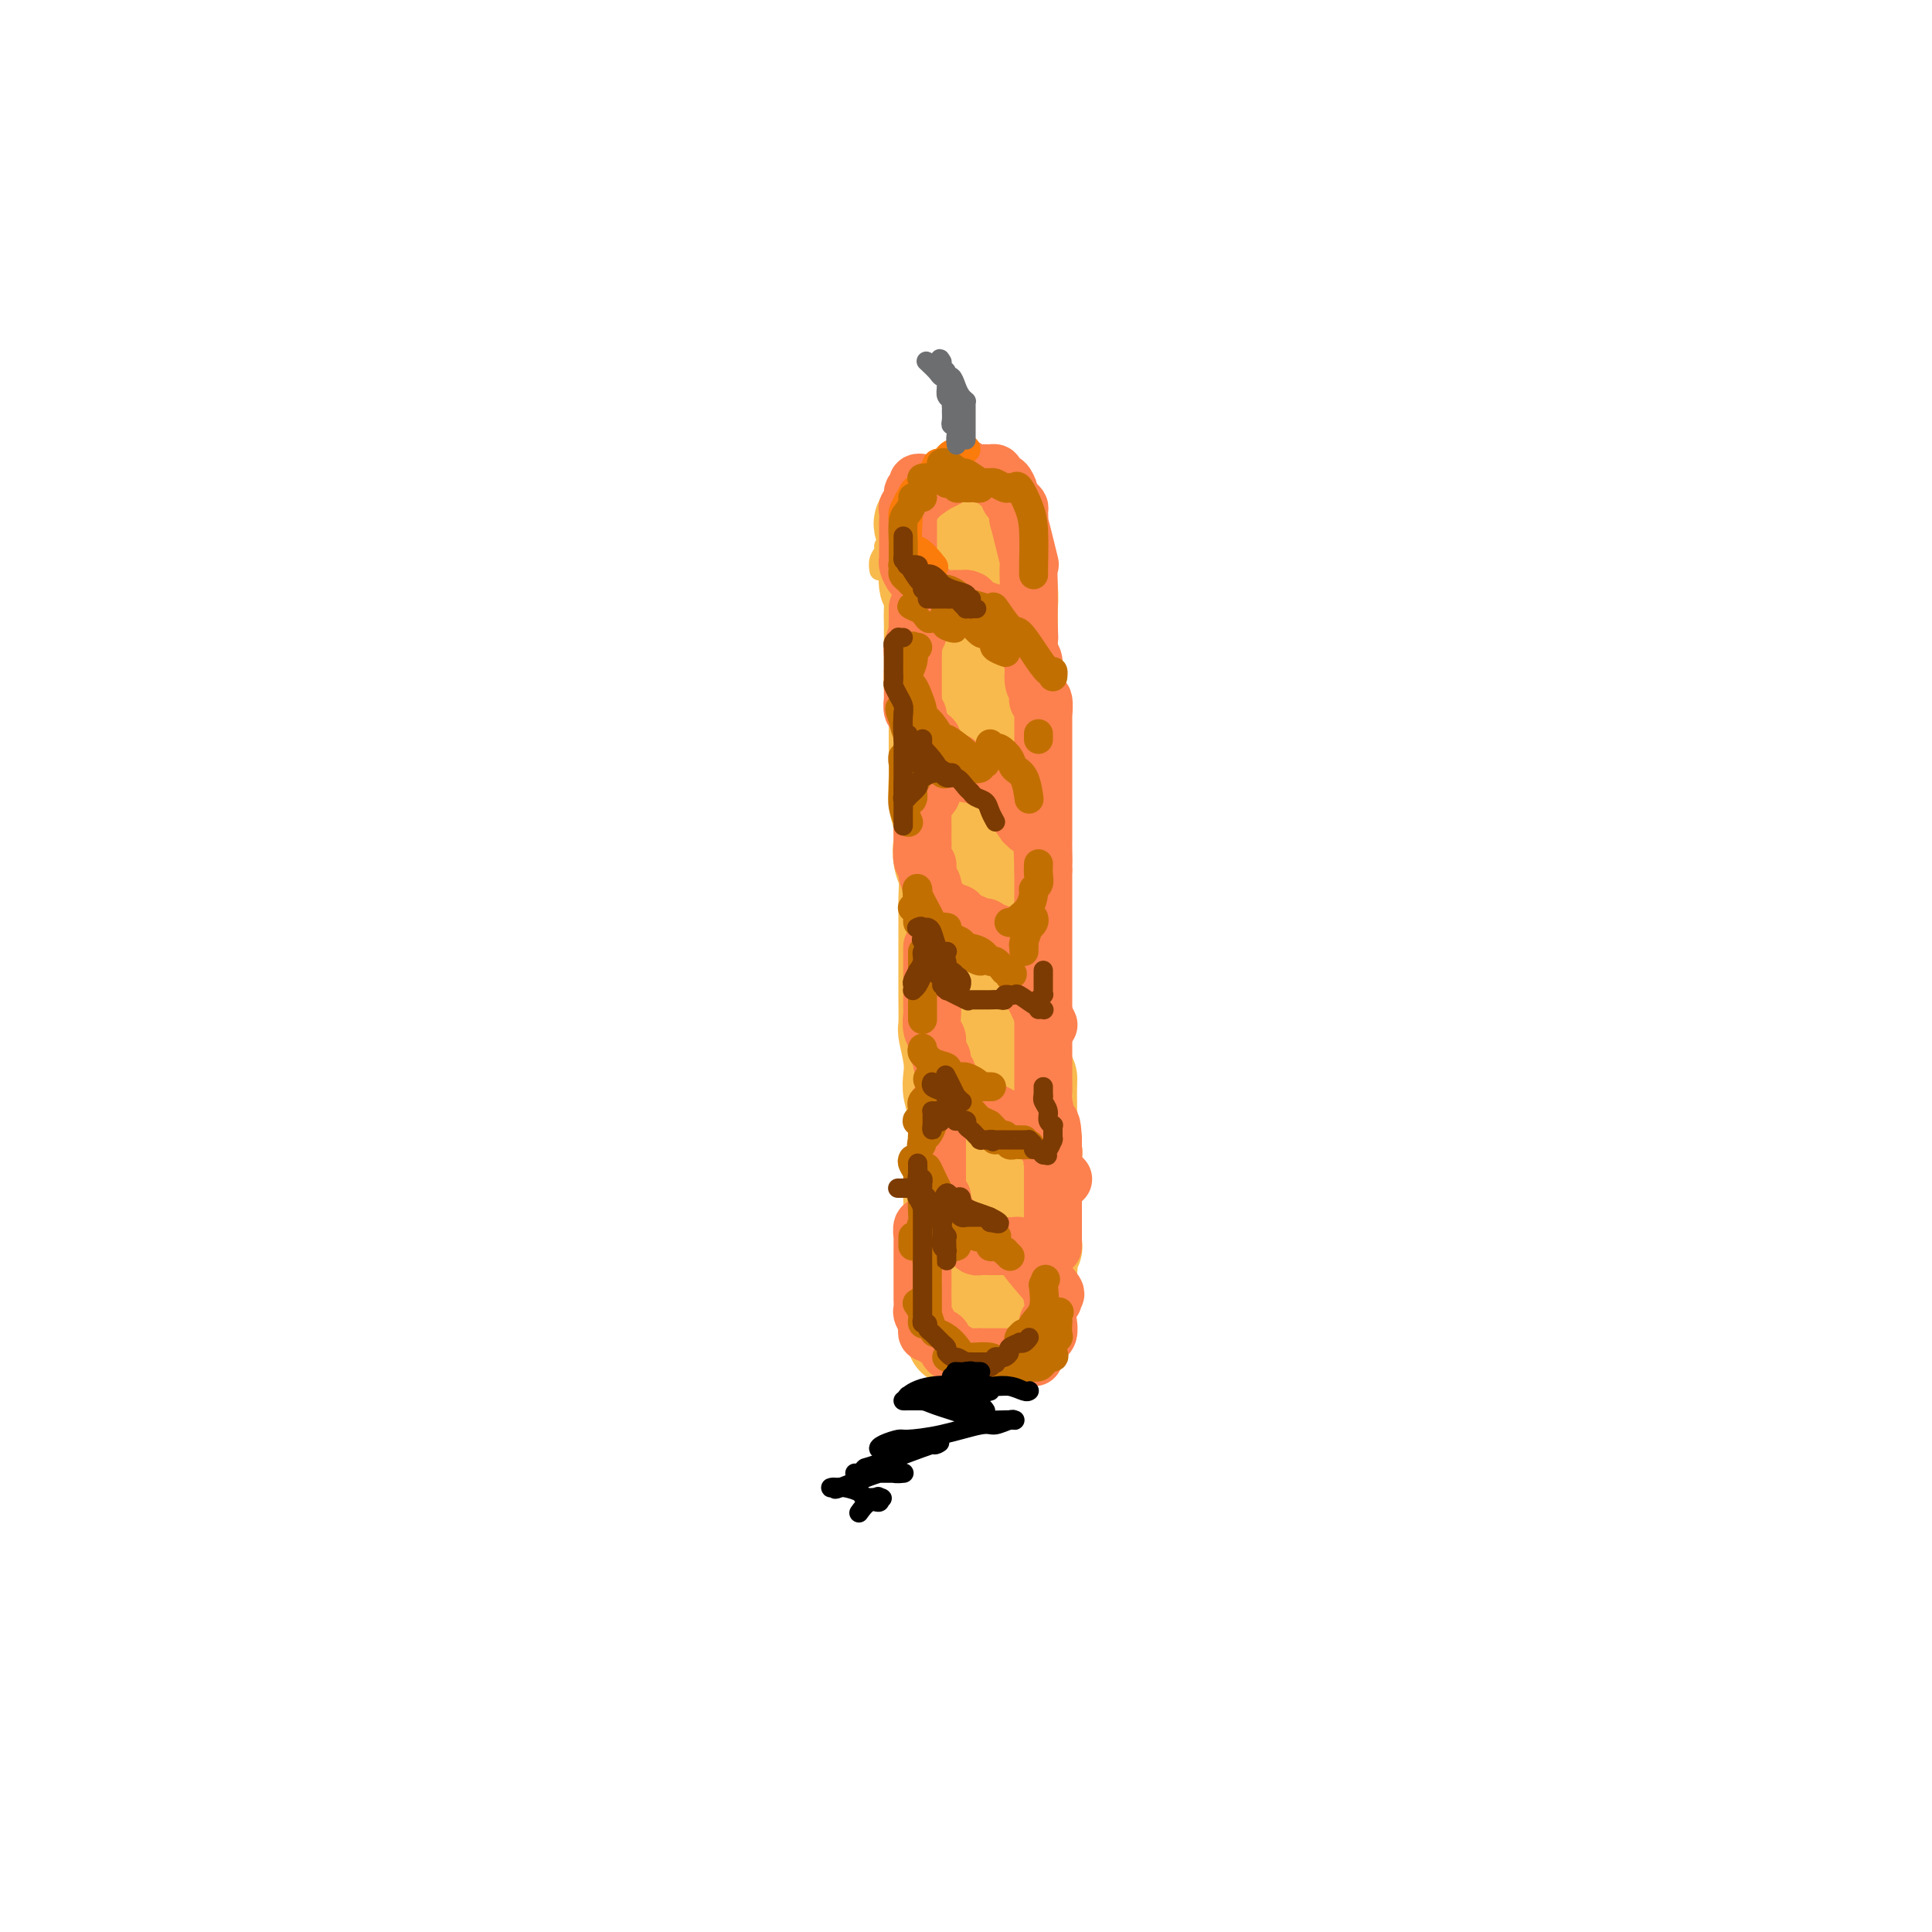 <svg viewBox='0 0 400 400' version='1.1' xmlns='http://www.w3.org/2000/svg' xmlns:xlink='http://www.w3.org/1999/xlink'><g fill='none' stroke='#F8BA4D' stroke-width='4' stroke-linecap='round' stroke-linejoin='round'><path d='M200,108c-0.106,0.030 -0.212,0.059 0,0c0.212,-0.059 0.743,-0.208 0,0c-0.743,0.208 -2.761,0.773 -4,1c-1.239,0.227 -1.699,0.117 -2,0c-0.301,-0.117 -0.444,-0.242 -1,0c-0.556,0.242 -1.526,0.849 -2,1c-0.474,0.151 -0.452,-0.156 -1,0c-0.548,0.156 -1.666,0.773 -2,1c-0.334,0.227 0.118,0.064 0,0c-0.118,-0.064 -0.805,-0.027 -1,0c-0.195,0.027 0.101,0.045 0,0c-0.101,-0.045 -0.601,-0.153 -1,0c-0.399,0.153 -0.699,0.568 -1,1c-0.301,0.432 -0.602,0.880 -1,1c-0.398,0.120 -0.891,-0.086 -1,0c-0.109,0.086 0.167,0.466 0,1c-0.167,0.534 -0.776,1.221 -1,2c-0.224,0.779 -0.064,1.651 0,2c0.064,0.349 0.032,0.174 0,0'/></g>
<g fill='none' stroke='#F8BA4D' stroke-width='20' stroke-linecap='round' stroke-linejoin='round'><path d='M191,108c-0.113,0.219 -0.226,0.439 0,1c0.226,0.561 0.793,1.464 1,2c0.207,0.536 0.056,0.704 0,1c-0.056,0.296 -0.016,0.721 0,1c0.016,0.279 0.008,0.411 0,1c-0.008,0.589 -0.016,1.634 0,2c0.016,0.366 0.057,0.053 0,1c-0.057,0.947 -0.211,3.155 0,4c0.211,0.845 0.789,0.327 1,1c0.211,0.673 0.057,2.538 0,4c-0.057,1.462 -0.015,2.522 0,3c0.015,0.478 0.004,0.375 0,1c-0.004,0.625 -0.001,1.979 0,3c0.001,1.021 -0.001,1.709 0,2c0.001,0.291 0.004,0.187 0,1c-0.004,0.813 -0.015,2.545 0,3c0.015,0.455 0.057,-0.367 0,0c-0.057,0.367 -0.211,1.922 0,3c0.211,1.078 0.789,1.678 1,2c0.211,0.322 0.057,0.366 0,1c-0.057,0.634 -0.015,1.857 0,3c0.015,1.143 0.004,2.207 0,3c-0.004,0.793 -0.001,1.316 0,2c0.001,0.684 0.001,1.528 0,2c-0.001,0.472 -0.001,0.573 0,1c0.001,0.427 0.004,1.182 0,2c-0.004,0.818 -0.015,1.700 0,2c0.015,0.300 0.056,0.019 0,1c-0.056,0.981 -0.207,3.226 0,5c0.207,1.774 0.774,3.078 1,4c0.226,0.922 0.113,1.461 0,2'/><path d='M195,172c0.635,10.714 0.223,5.498 0,4c-0.223,-1.498 -0.256,0.720 0,2c0.256,1.280 0.801,1.621 1,3c0.199,1.379 0.053,3.797 0,5c-0.053,1.203 -0.014,1.190 0,2c0.014,0.810 0.004,2.443 0,4c-0.004,1.557 -0.001,3.039 0,4c0.001,0.961 0.001,1.400 0,2c-0.001,0.600 -0.001,1.362 0,3c0.001,1.638 0.004,4.153 0,5c-0.004,0.847 -0.015,0.026 0,1c0.015,0.974 0.056,3.744 0,5c-0.056,1.256 -0.207,0.999 0,2c0.207,1.001 0.774,3.259 1,5c0.226,1.741 0.113,2.964 0,4c-0.113,1.036 -0.226,1.886 0,3c0.226,1.114 0.792,2.492 1,4c0.208,1.508 0.057,3.147 0,4c-0.057,0.853 -0.019,0.920 0,2c0.019,1.080 0.019,3.174 0,4c-0.019,0.826 -0.058,0.385 0,1c0.058,0.615 0.212,2.285 0,3c-0.212,0.715 -0.789,0.475 -1,1c-0.211,0.525 -0.056,1.816 0,3c0.056,1.184 0.014,2.259 0,3c-0.014,0.741 -0.001,1.146 0,2c0.001,0.854 -0.010,2.157 0,3c0.010,0.843 0.041,1.227 0,2c-0.041,0.773 -0.155,1.935 0,3c0.155,1.065 0.577,2.032 1,3'/><path d='M198,264c0.482,14.685 0.185,5.398 0,2c-0.185,-3.398 -0.260,-0.907 0,1c0.260,1.907 0.854,3.229 1,4c0.146,0.771 -0.157,0.991 0,1c0.157,0.009 0.774,-0.194 1,0c0.226,0.194 0.063,0.785 0,1c-0.063,0.215 -0.025,0.053 0,0c0.025,-0.053 0.038,0.003 0,0c-0.038,-0.003 -0.126,-0.063 0,0c0.126,0.063 0.467,0.251 1,0c0.533,-0.251 1.257,-0.940 2,-1c0.743,-0.060 1.506,0.509 2,0c0.494,-0.509 0.721,-2.095 1,-3c0.279,-0.905 0.611,-1.128 1,-2c0.389,-0.872 0.836,-2.395 1,-4c0.164,-1.605 0.044,-3.294 0,-4c-0.044,-0.706 -0.012,-0.430 0,-1c0.012,-0.570 0.003,-1.986 0,-3c-0.003,-1.014 -0.001,-1.625 0,-2c0.001,-0.375 0.000,-0.514 0,-1c-0.000,-0.486 -0.000,-1.317 0,-2c0.000,-0.683 0.000,-1.216 0,-2c-0.000,-0.784 -0.000,-1.818 0,-3c0.000,-1.182 0.001,-2.510 0,-3c-0.001,-0.490 -0.004,-0.140 0,-1c0.004,-0.860 0.015,-2.929 0,-4c-0.015,-1.071 -0.056,-1.143 0,-2c0.056,-0.857 0.207,-2.500 0,-4c-0.207,-1.500 -0.774,-2.857 -1,-4c-0.226,-1.143 -0.113,-2.071 0,-3'/><path d='M207,224c-0.378,-6.653 -0.823,-3.787 -1,-4c-0.177,-0.213 -0.088,-3.505 0,-5c0.088,-1.495 0.174,-1.194 0,-2c-0.174,-0.806 -0.607,-2.720 -1,-5c-0.393,-2.280 -0.747,-4.926 -1,-6c-0.253,-1.074 -0.407,-0.575 -1,-3c-0.593,-2.425 -1.627,-7.774 -2,-11c-0.373,-3.226 -0.086,-4.329 0,-5c0.086,-0.671 -0.028,-0.909 0,-2c0.028,-1.091 0.200,-3.034 0,-5c-0.200,-1.966 -0.770,-3.956 -1,-5c-0.230,-1.044 -0.118,-1.141 0,-2c0.118,-0.859 0.243,-2.478 0,-4c-0.243,-1.522 -0.853,-2.947 -1,-4c-0.147,-1.053 0.171,-1.735 0,-3c-0.171,-1.265 -0.830,-3.112 -1,-4c-0.170,-0.888 0.150,-0.818 0,-2c-0.150,-1.182 -0.771,-3.617 -1,-5c-0.229,-1.383 -0.065,-1.715 0,-2c0.065,-0.285 0.032,-0.522 0,-1c-0.032,-0.478 -0.061,-1.198 0,-2c0.061,-0.802 0.212,-1.688 0,-2c-0.212,-0.312 -0.789,-0.052 -1,-1c-0.211,-0.948 -0.057,-3.104 0,-4c0.057,-0.896 0.015,-0.533 0,-1c-0.015,-0.467 -0.004,-1.764 0,-3c0.004,-1.236 0.001,-2.410 0,-3c-0.001,-0.590 -0.000,-0.597 0,-1c0.000,-0.403 0.000,-1.201 0,-2'/><path d='M196,125c-1.928,-15.969 -1.249,-6.392 -1,-3c0.249,3.392 0.067,0.598 0,-1c-0.067,-1.598 -0.019,-2.000 0,-2c0.019,0.000 0.008,0.402 0,0c-0.008,-0.402 -0.013,-1.609 0,-2c0.013,-0.391 0.046,0.035 0,0c-0.046,-0.035 -0.170,-0.531 0,-2c0.170,-1.469 0.634,-3.910 1,-5c0.366,-1.090 0.633,-0.828 1,-1c0.367,-0.172 0.833,-0.778 1,-1c0.167,-0.222 0.034,-0.059 0,0c-0.034,0.059 0.032,0.016 0,0c-0.032,-0.016 -0.161,-0.005 0,0c0.161,0.005 0.611,0.003 1,0c0.389,-0.003 0.716,-0.008 1,0c0.284,0.008 0.524,0.029 1,0c0.476,-0.029 1.188,-0.108 2,0c0.812,0.108 1.724,0.403 2,1c0.276,0.597 -0.085,1.496 0,2c0.085,0.504 0.615,0.611 1,1c0.385,0.389 0.625,1.058 1,2c0.375,0.942 0.885,2.158 1,3c0.115,0.842 -0.165,1.310 0,2c0.165,0.690 0.776,1.602 1,3c0.224,1.398 0.060,3.284 0,4c-0.060,0.716 -0.016,0.264 0,1c0.016,0.736 0.004,2.660 0,4c-0.004,1.340 -0.001,2.097 0,3c0.001,0.903 0.001,1.951 0,3'/><path d='M209,137c0.619,4.619 0.166,2.166 0,2c-0.166,-0.166 -0.044,1.956 0,3c0.044,1.044 0.012,1.011 0,2c-0.012,0.989 -0.003,3.001 0,4c0.003,0.999 0.001,0.986 0,2c-0.001,1.014 -0.000,3.053 0,4c0.000,0.947 0.000,0.800 0,3c-0.000,2.200 -0.000,6.747 0,9c0.000,2.253 0.000,2.212 0,3c-0.000,0.788 -0.000,2.404 0,4c0.000,1.596 0.000,3.171 0,4c-0.000,0.829 -0.000,0.911 0,2c0.000,1.089 0.000,3.183 0,4c-0.000,0.817 -0.001,0.355 0,1c0.001,0.645 0.004,2.395 0,4c-0.004,1.605 -0.015,3.065 0,4c0.015,0.935 0.056,1.346 0,2c-0.056,0.654 -0.207,1.550 0,3c0.207,1.450 0.773,3.455 1,4c0.227,0.545 0.113,-0.369 0,0c-0.113,0.369 -0.227,2.020 0,3c0.227,0.980 0.793,1.288 1,2c0.207,0.712 0.054,1.828 0,3c-0.054,1.172 -0.011,2.401 0,3c0.011,0.599 -0.011,0.569 0,1c0.011,0.431 0.054,1.322 0,2c-0.054,0.678 -0.207,1.144 0,2c0.207,0.856 0.773,2.102 1,3c0.227,0.898 0.113,1.449 0,2'/><path d='M212,222c0.691,13.871 0.917,6.048 1,3c0.083,-3.048 0.023,-1.321 0,0c-0.023,1.321 -0.007,2.236 0,3c0.007,0.764 0.006,1.377 0,2c-0.006,0.623 -0.016,1.256 0,2c0.016,0.744 0.057,1.600 0,2c-0.057,0.400 -0.211,0.345 0,1c0.211,0.655 0.789,2.019 1,3c0.211,0.981 0.057,1.577 0,2c-0.057,0.423 -0.015,0.673 0,1c0.015,0.327 0.004,0.731 0,1c-0.004,0.269 -0.001,0.403 0,1c0.001,0.597 0.000,1.656 0,2c-0.000,0.344 -0.000,-0.028 0,0c0.000,0.028 0.000,0.454 0,1c-0.000,0.546 -0.000,1.210 0,2c0.000,0.790 0.000,1.704 0,2c-0.000,0.296 -0.000,-0.027 0,0c0.000,0.027 0.000,0.405 0,1c-0.000,0.595 -0.000,1.407 0,2c0.000,0.593 0.001,0.967 0,1c-0.001,0.033 -0.004,-0.276 0,0c0.004,0.276 0.015,1.137 0,2c-0.015,0.863 -0.056,1.727 0,2c0.056,0.273 0.208,-0.044 0,0c-0.208,0.044 -0.777,0.448 -1,1c-0.223,0.552 -0.101,1.251 0,2c0.101,0.749 0.181,1.548 0,2c-0.181,0.452 -0.623,0.558 -1,1c-0.377,0.442 -0.688,1.221 -1,2'/><path d='M211,266c-0.420,1.190 0.031,0.164 0,0c-0.031,-0.164 -0.543,0.533 -1,1c-0.457,0.467 -0.859,0.704 -1,1c-0.141,0.296 -0.022,0.652 0,1c0.022,0.348 -0.053,0.690 0,1c0.053,0.310 0.236,0.589 0,1c-0.236,0.411 -0.889,0.955 -1,1c-0.111,0.045 0.322,-0.409 0,0c-0.322,0.409 -1.397,1.683 -2,2c-0.603,0.317 -0.733,-0.321 -1,0c-0.267,0.321 -0.671,1.603 -1,2c-0.329,0.397 -0.583,-0.089 -1,0c-0.417,0.089 -0.997,0.755 -2,1c-1.003,0.245 -2.429,0.070 -3,0c-0.571,-0.070 -0.285,-0.035 0,0'/></g>
<g fill='none' stroke='#FC814E' stroke-width='12' stroke-linecap='round' stroke-linejoin='round'><path d='M191,100c-0.033,-0.007 -0.065,-0.014 0,0c0.065,0.014 0.229,0.049 0,0c-0.229,-0.049 -0.850,-0.182 -1,0c-0.150,0.182 0.170,0.677 0,1c-0.170,0.323 -0.830,0.472 -1,1c-0.170,0.528 0.151,1.436 0,2c-0.151,0.564 -0.772,0.785 -1,1c-0.228,0.215 -0.061,0.424 0,1c0.061,0.576 0.016,1.518 0,2c-0.016,0.482 -0.004,0.504 0,1c0.004,0.496 0.001,1.465 0,2c-0.001,0.535 -0.000,0.637 0,1c0.000,0.363 -0.001,0.989 0,1c0.001,0.011 0.003,-0.593 0,0c-0.003,0.593 -0.012,2.382 0,3c0.012,0.618 0.046,0.064 0,0c-0.046,-0.064 -0.171,0.360 0,1c0.171,0.640 0.637,1.495 1,2c0.363,0.505 0.623,0.660 1,1c0.377,0.340 0.869,0.865 1,1c0.131,0.135 -0.101,-0.122 0,0c0.101,0.122 0.534,0.621 1,1c0.466,0.379 0.965,0.637 1,1c0.035,0.363 -0.394,0.829 0,1c0.394,0.171 1.611,0.046 2,0c0.389,-0.046 -0.051,-0.012 0,0c0.051,0.012 0.592,0.003 1,0c0.408,-0.003 0.684,-0.001 1,0c0.316,0.001 0.672,0.000 1,0c0.328,-0.000 0.627,-0.000 1,0c0.373,0.000 0.821,0.000 1,0c0.179,-0.000 0.090,-0.000 0,0'/><path d='M200,124c1.718,0.713 0.512,-0.006 0,0c-0.512,0.006 -0.329,0.736 0,1c0.329,0.264 0.804,0.061 1,0c0.196,-0.061 0.115,0.022 0,0c-0.115,-0.022 -0.262,-0.147 0,0c0.262,0.147 0.935,0.565 2,1c1.065,0.435 2.523,0.885 3,1c0.477,0.115 -0.027,-0.105 0,0c0.027,0.105 0.586,0.535 1,1c0.414,0.465 0.684,0.966 1,1c0.316,0.034 0.677,-0.397 1,0c0.323,0.397 0.609,1.623 1,2c0.391,0.377 0.888,-0.095 1,0c0.112,0.095 -0.162,0.757 0,1c0.162,0.243 0.762,0.065 1,0c0.238,-0.065 0.116,-0.018 0,0c-0.116,0.018 -0.227,0.009 0,0c0.227,-0.009 0.793,-0.016 1,0c0.207,0.016 0.055,0.056 0,0c-0.055,-0.056 -0.015,-0.207 0,0c0.015,0.207 0.004,0.774 0,1c-0.004,0.226 -0.002,0.113 0,0'/><path d='M190,126c-0.000,0.029 -0.000,0.058 0,0c0.000,-0.058 0.001,-0.204 0,0c-0.001,0.204 -0.004,0.759 0,1c0.004,0.241 0.015,0.170 0,1c-0.015,0.830 -0.057,2.563 0,3c0.057,0.437 0.211,-0.422 0,0c-0.211,0.422 -0.789,2.123 -1,3c-0.211,0.877 -0.057,0.928 0,1c0.057,0.072 0.015,0.163 0,1c-0.015,0.837 -0.004,2.419 0,3c0.004,0.581 -0.000,0.162 0,1c0.000,0.838 0.004,2.932 0,4c-0.004,1.068 -0.016,1.111 0,1c0.016,-0.111 0.061,-0.377 0,0c-0.061,0.377 -0.229,1.397 0,2c0.229,0.603 0.854,0.791 1,1c0.146,0.209 -0.187,0.440 0,1c0.187,0.560 0.894,1.450 1,2c0.106,0.550 -0.388,0.761 0,1c0.388,0.239 1.657,0.508 2,1c0.343,0.492 -0.240,1.208 0,2c0.240,0.792 1.302,1.660 2,2c0.698,0.340 1.031,0.151 1,0c-0.031,-0.151 -0.426,-0.265 0,0c0.426,0.265 1.672,0.907 2,1c0.328,0.093 -0.264,-0.364 0,0c0.264,0.364 1.383,1.548 2,2c0.617,0.452 0.732,0.173 1,0c0.268,-0.173 0.687,-0.239 1,0c0.313,0.239 0.518,0.783 1,1c0.482,0.217 1.241,0.109 2,0'/><path d='M205,161c1.504,0.574 0.263,0.010 0,0c-0.263,-0.010 0.450,0.536 1,1c0.550,0.464 0.937,0.846 1,1c0.063,0.154 -0.196,0.079 0,0c0.196,-0.079 0.849,-0.164 1,0c0.151,0.164 -0.199,0.576 0,1c0.199,0.424 0.947,0.859 1,1c0.053,0.141 -0.588,-0.011 0,1c0.588,1.011 2.406,3.185 3,4c0.594,0.815 -0.037,0.271 0,0c0.037,-0.271 0.742,-0.269 1,0c0.258,0.269 0.069,0.804 0,1c-0.069,0.196 -0.019,0.053 0,0c0.019,-0.053 0.005,-0.015 0,0c-0.005,0.015 -0.003,0.008 0,0'/><path d='M193,156c-0.004,0.446 -0.009,0.892 0,1c0.009,0.108 0.031,-0.121 0,0c-0.031,0.121 -0.113,0.591 0,2c0.113,1.409 0.423,3.758 0,5c-0.423,1.242 -1.577,1.379 -2,2c-0.423,0.621 -0.113,1.727 0,2c0.113,0.273 0.030,-0.286 0,0c-0.030,0.286 -0.008,1.419 0,2c0.008,0.581 0.001,0.611 0,1c-0.001,0.389 0.004,1.136 0,2c-0.004,0.864 -0.016,1.845 0,2c0.016,0.155 0.061,-0.516 0,0c-0.061,0.516 -0.226,2.219 0,3c0.226,0.781 0.844,0.638 1,1c0.156,0.362 -0.151,1.227 0,2c0.151,0.773 0.761,1.455 1,2c0.239,0.545 0.107,0.954 0,1c-0.107,0.046 -0.188,-0.271 0,0c0.188,0.271 0.646,1.130 1,2c0.354,0.870 0.605,1.753 1,2c0.395,0.247 0.933,-0.140 1,0c0.067,0.140 -0.336,0.808 0,1c0.336,0.192 1.413,-0.093 2,0c0.587,0.093 0.686,0.565 1,1c0.314,0.435 0.844,0.835 1,1c0.156,0.165 -0.061,0.096 0,0c0.061,-0.096 0.401,-0.218 1,0c0.599,0.218 1.457,0.777 2,1c0.543,0.223 0.772,0.112 1,0'/><path d='M204,192c1.590,0.862 1.067,1.016 1,1c-0.067,-0.016 0.324,-0.203 1,0c0.676,0.203 1.639,0.797 2,1c0.361,0.203 0.120,0.015 0,0c-0.120,-0.015 -0.119,0.142 0,0c0.119,-0.142 0.357,-0.585 1,0c0.643,0.585 1.693,2.196 2,3c0.307,0.804 -0.129,0.799 0,1c0.129,0.201 0.822,0.606 1,1c0.178,0.394 -0.160,0.777 0,1c0.160,0.223 0.816,0.286 1,1c0.184,0.714 -0.105,2.080 0,3c0.105,0.920 0.603,1.396 1,2c0.397,0.604 0.694,1.337 1,2c0.306,0.663 0.621,1.255 1,2c0.379,0.745 0.823,1.641 1,2c0.177,0.359 0.089,0.179 0,0'/><path d='M193,196c0.000,0.410 0.000,0.819 0,1c-0.000,0.181 -0.000,0.133 0,1c0.000,0.867 0.000,2.650 0,4c-0.000,1.350 -0.001,2.266 0,3c0.001,0.734 0.004,1.285 0,2c-0.004,0.715 -0.016,1.595 0,2c0.016,0.405 0.061,0.336 0,1c-0.061,0.664 -0.228,2.060 0,3c0.228,0.940 0.849,1.422 1,2c0.151,0.578 -0.170,1.250 0,2c0.170,0.750 0.831,1.577 1,2c0.169,0.423 -0.153,0.442 0,1c0.153,0.558 0.781,1.655 1,2c0.219,0.345 0.029,-0.064 0,0c-0.029,0.064 0.104,0.599 0,1c-0.104,0.401 -0.446,0.667 0,1c0.446,0.333 1.678,0.733 2,1c0.322,0.267 -0.266,0.401 0,1c0.266,0.599 1.386,1.663 2,2c0.614,0.337 0.723,-0.054 1,0c0.277,0.054 0.722,0.553 1,1c0.278,0.447 0.389,0.841 1,1c0.611,0.159 1.720,0.081 2,0c0.280,-0.081 -0.271,-0.165 0,0c0.271,0.165 1.363,0.579 2,1c0.637,0.421 0.819,0.849 1,1c0.181,0.151 0.361,0.027 1,0c0.639,-0.027 1.738,0.044 2,0c0.262,-0.044 -0.314,-0.204 0,0c0.314,0.204 1.518,0.773 2,1c0.482,0.227 0.241,0.114 0,0'/><path d='M213,233c2.809,1.731 1.331,1.059 1,1c-0.331,-0.059 0.486,0.494 1,1c0.514,0.506 0.725,0.964 1,1c0.275,0.036 0.614,-0.350 1,0c0.386,0.350 0.820,1.438 1,2c0.180,0.562 0.104,0.599 0,1c-0.104,0.401 -0.238,1.165 0,2c0.238,0.835 0.848,1.740 1,2c0.152,0.260 -0.156,-0.127 0,0c0.156,0.127 0.774,0.766 1,1c0.226,0.234 0.061,0.063 0,0c-0.061,-0.063 -0.017,-0.018 0,0c0.017,0.018 0.009,0.009 0,0'/><path d='M194,229c0.000,0.377 0.000,0.754 0,1c-0.000,0.246 -0.000,0.361 0,1c0.000,0.639 0.000,1.802 0,2c-0.000,0.198 -0.000,-0.569 0,0c0.000,0.569 0.000,2.475 0,3c-0.000,0.525 -0.000,-0.332 0,0c0.000,0.332 0.000,1.854 0,3c-0.000,1.146 -0.001,1.916 0,2c0.001,0.084 0.004,-0.519 0,0c-0.004,0.519 -0.015,2.162 0,3c0.015,0.838 0.057,0.873 0,1c-0.057,0.127 -0.212,0.345 0,1c0.212,0.655 0.793,1.748 1,2c0.207,0.252 0.041,-0.336 0,0c-0.041,0.336 0.045,1.595 0,2c-0.045,0.405 -0.219,-0.045 0,0c0.219,0.045 0.832,0.584 1,1c0.168,0.416 -0.109,0.708 0,1c0.109,0.292 0.603,0.585 1,1c0.397,0.415 0.698,0.951 1,1c0.302,0.049 0.606,-0.389 1,0c0.394,0.389 0.878,1.607 1,2c0.122,0.393 -0.119,-0.038 0,0c0.119,0.038 0.597,0.546 1,1c0.403,0.454 0.732,0.854 1,1c0.268,0.146 0.475,0.039 1,0c0.525,-0.039 1.367,-0.011 2,0c0.633,0.011 1.056,0.003 1,0c-0.056,-0.003 -0.592,-0.001 0,0c0.592,0.001 2.312,0.000 3,0c0.688,-0.000 0.344,-0.000 0,0'/><path d='M209,258c1.034,-0.004 0.118,-0.013 0,0c-0.118,0.013 0.562,0.050 1,0c0.438,-0.050 0.636,-0.186 1,0c0.364,0.186 0.896,0.695 1,1c0.104,0.305 -0.221,0.408 1,2c1.221,1.592 3.987,4.674 5,6c1.013,1.326 0.273,0.895 0,1c-0.273,0.105 -0.078,0.744 0,1c0.078,0.256 0.039,0.128 0,0'/><path d='M192,254c0.113,0.056 0.226,0.112 0,0c-0.226,-0.112 -0.793,-0.392 -1,0c-0.207,0.392 -0.056,1.457 0,2c0.056,0.543 0.015,0.564 0,1c-0.015,0.436 -0.004,1.287 0,2c0.004,0.713 0.001,1.289 0,2c-0.001,0.711 -0.000,1.558 0,2c0.000,0.442 -0.000,0.481 0,1c0.000,0.519 0.000,1.519 0,2c-0.000,0.481 -0.001,0.442 0,1c0.001,0.558 0.004,1.712 0,2c-0.004,0.288 -0.015,-0.291 0,0c0.015,0.291 0.057,1.451 0,2c-0.057,0.549 -0.211,0.486 0,1c0.211,0.514 0.789,1.604 1,2c0.211,0.396 0.056,0.096 0,0c-0.056,-0.096 -0.012,0.012 0,0c0.012,-0.012 -0.008,-0.142 0,0c0.008,0.142 0.044,0.558 0,1c-0.044,0.442 -0.166,0.909 0,1c0.166,0.091 0.622,-0.196 1,0c0.378,0.196 0.680,0.875 1,1c0.320,0.125 0.658,-0.302 1,0c0.342,0.302 0.687,1.335 1,2c0.313,0.665 0.595,0.963 1,1c0.405,0.037 0.935,-0.186 1,0c0.065,0.186 -0.333,0.782 0,1c0.333,0.218 1.399,0.058 2,0c0.601,-0.058 0.739,-0.016 1,0c0.261,0.016 0.646,0.004 1,0c0.354,-0.004 0.677,-0.002 1,0'/><path d='M203,281c1.239,0.000 1.838,0.000 2,0c0.162,0.000 -0.113,0.000 0,0c0.113,0.000 0.612,0.000 1,0c0.388,0.000 0.663,0.000 1,0c0.337,0.000 0.734,0.000 1,0c0.266,0.000 0.401,0.000 1,0c0.599,0.000 1.662,0.000 2,0c0.338,0.000 -0.049,0.000 0,0c0.049,0.000 0.535,0.000 1,0c0.465,0.000 0.909,0.000 1,0c0.091,0.000 -0.172,-0.000 0,0c0.172,0.000 0.778,0.000 1,0c0.222,0.000 0.060,-0.000 0,0c-0.060,0.000 -0.017,0.000 0,0c0.017,0.000 0.009,0.000 0,0'/><path d='M216,277c0.030,-0.014 0.061,-0.028 0,0c-0.061,0.028 -0.212,0.099 0,0c0.212,-0.099 0.789,-0.367 1,-1c0.211,-0.633 0.057,-1.632 0,-2c-0.057,-0.368 -0.016,-0.105 0,0c0.016,0.105 0.008,0.053 0,0'/><path d='M218,258c0.000,0.061 0.000,0.122 0,0c0.000,-0.122 0.000,-0.427 0,-1c0.000,-0.573 -0.000,-1.414 0,-2c0.000,-0.586 -0.000,-0.915 0,-1c0.000,-0.085 0.000,0.076 0,0c-0.000,-0.076 -0.000,-0.387 0,-1c0.000,-0.613 0.000,-1.527 0,-2c0.000,-0.473 0.000,-0.505 0,-1c-0.000,-0.495 -0.000,-1.452 0,-2c0.000,-0.548 0.000,-0.687 0,-1c-0.000,-0.313 0.000,-0.802 0,-1c-0.000,-0.198 0.000,-0.106 0,0c0.000,0.106 0.000,0.226 0,0c0.000,-0.226 -0.000,-0.798 0,-1c0.000,-0.202 0.000,-0.034 0,0c0.000,0.034 0.000,-0.065 0,0c0.000,0.065 0.000,0.296 0,0c0.000,-0.296 0.000,-1.118 0,-2c0.000,-0.882 -0.000,-1.823 0,-3c0.000,-1.177 0.000,-2.588 0,-4'/><path d='M218,236c-0.166,-4.097 -0.580,-3.340 -1,-4c-0.420,-0.660 -0.845,-2.737 -1,-4c-0.155,-1.263 -0.042,-1.710 0,-2c0.042,-0.290 0.011,-0.421 0,-1c-0.011,-0.579 -0.003,-1.606 0,-2c0.003,-0.394 0.001,-0.156 0,-2c-0.001,-1.844 -0.000,-5.769 0,-7c0.000,-1.231 0.000,0.231 0,0c-0.000,-0.231 -0.000,-2.155 0,-3c0.000,-0.845 0.000,-0.610 0,-1c-0.000,-0.390 -0.000,-1.404 0,-2c0.000,-0.596 0.000,-0.775 0,-1c-0.000,-0.225 -0.000,-0.497 0,-1c0.000,-0.503 0.000,-1.236 0,-2c-0.000,-0.764 -0.000,-1.560 0,-2c0.000,-0.440 0.000,-0.523 0,-1c-0.000,-0.477 -0.000,-1.348 0,-2c0.000,-0.652 0.000,-1.085 0,-2c-0.000,-0.915 -0.000,-2.310 0,-3c0.000,-0.690 0.000,-0.674 0,-1c-0.000,-0.326 -0.000,-0.996 0,-2c0.000,-1.004 0.000,-2.344 0,-3c-0.000,-0.656 -0.000,-0.629 0,-1c0.000,-0.371 0.000,-1.141 0,-2c-0.000,-0.859 0.000,-1.808 0,-2c0.000,-0.192 0.000,0.374 0,0c0.000,-0.374 0.000,-1.687 0,-3'/><path d='M216,180c-0.309,-9.020 -0.083,-3.571 0,-2c0.083,1.571 0.022,-0.737 0,-2c-0.022,-1.263 -0.006,-1.481 0,-2c0.006,-0.519 0.002,-1.340 0,-2c-0.002,-0.660 -0.000,-1.160 0,-2c0.000,-0.840 0.000,-2.021 0,-4c-0.000,-1.979 -0.000,-4.758 0,-6c0.000,-1.242 -0.000,-0.949 0,-1c0.000,-0.051 0.000,-0.446 0,-1c-0.000,-0.554 -0.000,-1.266 0,-2c0.000,-0.734 0.001,-1.490 0,-2c-0.001,-0.510 -0.004,-0.773 0,-2c0.004,-1.227 0.015,-3.418 0,-4c-0.015,-0.582 -0.057,0.447 0,0c0.057,-0.447 0.211,-2.368 0,-3c-0.211,-0.632 -0.788,0.024 -1,0c-0.212,-0.024 -0.061,-0.728 0,-1c0.061,-0.272 0.031,-0.111 0,0c-0.031,0.111 -0.065,0.173 0,0c0.065,-0.173 0.228,-0.579 0,-1c-0.228,-0.421 -0.846,-0.856 -1,-2c-0.154,-1.144 0.154,-2.997 0,-4c-0.154,-1.003 -0.772,-1.155 -1,-2c-0.228,-0.845 -0.065,-2.384 0,-3c0.065,-0.616 0.033,-0.308 0,0'/><path d='M213,132c-0.464,-7.558 -0.124,-2.453 0,-1c0.124,1.453 0.033,-0.745 0,-2c-0.033,-1.255 -0.010,-1.568 0,-2c0.010,-0.432 0.005,-0.983 0,-2c-0.005,-1.017 -0.009,-2.499 0,-3c0.009,-0.501 0.031,-0.020 0,-1c-0.031,-0.980 -0.114,-3.422 0,-4c0.114,-0.578 0.423,0.707 0,-1c-0.423,-1.707 -1.580,-6.408 -2,-8c-0.420,-1.592 -0.102,-0.076 0,0c0.102,0.076 -0.010,-1.288 0,-2c0.010,-0.712 0.143,-0.773 0,-1c-0.143,-0.227 -0.563,-0.620 -1,-1c-0.437,-0.380 -0.892,-0.745 -1,-1c-0.108,-0.255 0.130,-0.398 0,-1c-0.130,-0.602 -0.627,-1.664 -1,-2c-0.373,-0.336 -0.622,0.054 -1,0c-0.378,-0.054 -0.884,-0.550 -1,-1c-0.116,-0.450 0.158,-0.853 0,-1c-0.158,-0.147 -0.748,-0.039 -1,0c-0.252,0.039 -0.166,0.007 0,0c0.166,-0.007 0.411,0.010 0,0c-0.411,-0.010 -1.479,-0.048 -2,0c-0.521,0.048 -0.495,0.183 -1,0c-0.505,-0.183 -1.541,-0.684 -2,-1c-0.459,-0.316 -0.339,-0.445 -1,0c-0.661,0.445 -2.101,1.466 -3,2c-0.899,0.534 -1.257,0.581 -2,1c-0.743,0.419 -1.872,1.209 -3,2'/><path d='M191,102c-1.622,1.000 -1.178,1.000 -1,1c0.178,-0.000 0.089,0.000 0,0'/></g>
<g fill='none' stroke='#FB7B0B' stroke-width='6' stroke-linecap='round' stroke-linejoin='round'><path d='M200,93c-0.304,-0.111 -0.607,-0.222 -1,0c-0.393,0.222 -0.875,0.776 -1,1c-0.125,0.224 0.107,0.117 0,0c-0.107,-0.117 -0.554,-0.243 -1,0c-0.446,0.243 -0.892,0.857 -1,1c-0.108,0.143 0.121,-0.183 0,0c-0.121,0.183 -0.592,0.875 -1,1c-0.408,0.125 -0.753,-0.317 -1,0c-0.247,0.317 -0.394,1.393 -1,2c-0.606,0.607 -1.669,0.745 -2,1c-0.331,0.255 0.070,0.627 0,1c-0.070,0.373 -0.611,0.747 -1,1c-0.389,0.253 -0.626,0.387 -1,1c-0.374,0.613 -0.885,1.707 -1,2c-0.115,0.293 0.165,-0.213 0,0c-0.165,0.213 -0.776,1.147 -1,2c-0.224,0.853 -0.060,1.625 0,2c0.060,0.375 0.016,0.352 0,1c-0.016,0.648 -0.004,1.967 0,3c0.004,1.033 0.001,1.779 0,2c-0.001,0.221 -0.000,-0.085 0,0c0.000,0.085 0.000,0.559 0,1c-0.000,0.441 -0.000,0.850 0,1c0.000,0.150 0.000,0.043 0,0c-0.000,-0.043 -0.000,-0.021 0,0'/><path d='M188,104c0.003,-0.206 0.005,-0.412 0,0c-0.005,0.412 -0.018,1.442 0,2c0.018,0.558 0.068,0.644 0,2c-0.068,1.356 -0.255,3.982 0,5c0.255,1.018 0.953,0.428 2,1c1.047,0.572 2.442,2.306 3,3c0.558,0.694 0.279,0.347 0,0'/></g>
<g fill='none' stroke='#C26F01' stroke-width='6' stroke-linecap='round' stroke-linejoin='round'><path d='M191,103c-0.303,0.016 -0.607,0.032 -1,0c-0.393,-0.032 -0.876,-0.113 -1,0c-0.124,0.113 0.110,0.421 0,1c-0.110,0.579 -0.565,1.430 -1,2c-0.435,0.570 -0.849,0.859 -1,2c-0.151,1.141 -0.040,3.133 0,4c0.040,0.867 0.010,0.610 0,1c-0.010,0.390 0.002,1.428 0,2c-0.002,0.572 -0.017,0.677 0,1c0.017,0.323 0.064,0.865 0,1c-0.064,0.135 -0.241,-0.135 0,0c0.241,0.135 0.900,0.675 1,1c0.100,0.325 -0.358,0.434 0,1c0.358,0.566 1.531,1.590 2,2c0.469,0.410 0.235,0.205 0,0'/><path d='M187,118c0.026,-0.089 0.052,-0.178 0,0c-0.052,0.178 -0.181,0.622 0,1c0.181,0.378 0.671,0.689 1,1c0.329,0.311 0.498,0.623 1,1c0.502,0.377 1.336,0.819 2,1c0.664,0.181 1.157,0.100 2,0c0.843,-0.100 2.035,-0.219 3,0c0.965,0.219 1.704,0.777 2,1c0.296,0.223 0.148,0.112 0,0'/><path d='M200,125c-0.021,-0.145 -0.043,-0.291 1,0c1.043,0.291 3.150,1.017 4,1c0.850,-0.017 0.445,-0.778 1,0c0.555,0.778 2.072,3.093 3,4c0.928,0.907 1.268,0.404 2,1c0.732,0.596 1.856,2.289 3,4c1.144,1.711 2.307,3.438 3,4c0.693,0.562 0.917,-0.041 1,0c0.083,0.041 0.024,0.726 0,1c-0.024,0.274 -0.012,0.137 0,0'/><path d='M196,126c-0.188,-0.108 -0.377,-0.216 0,0c0.377,0.216 1.319,0.754 2,1c0.681,0.246 1.101,0.198 2,1c0.899,0.802 2.277,2.452 3,3c0.723,0.548 0.789,-0.007 1,0c0.211,0.007 0.565,0.577 1,1c0.435,0.423 0.952,0.701 1,1c0.048,0.299 -0.372,0.619 0,1c0.372,0.381 1.535,0.823 2,1c0.465,0.177 0.233,0.088 0,0'/><path d='M215,152c0.000,0.030 0.000,0.061 0,0c0.000,-0.061 -0.000,-0.212 0,0c0.000,0.212 0.000,0.788 0,1c-0.000,0.212 0.000,0.061 0,0c0.000,-0.061 0.000,-0.030 0,0'/><path d='M190,134c-0.413,0.070 -0.826,0.141 -1,0c-0.174,-0.141 -0.111,-0.492 0,0c0.111,0.492 0.268,1.827 0,3c-0.268,1.173 -0.963,2.184 -1,3c-0.037,0.816 0.584,1.438 1,2c0.416,0.562 0.627,1.063 1,2c0.373,0.937 0.909,2.311 1,3c0.091,0.689 -0.262,0.693 0,1c0.262,0.307 1.140,0.919 2,2c0.860,1.081 1.701,2.633 2,3c0.299,0.367 0.057,-0.451 1,0c0.943,0.451 3.071,2.173 4,3c0.929,0.827 0.657,0.761 1,1c0.343,0.239 1.300,0.783 2,1c0.700,0.217 1.144,0.108 1,0c-0.144,-0.108 -0.877,-0.214 -1,0c-0.123,0.214 0.363,0.750 0,1c-0.363,0.250 -1.575,0.214 -2,0c-0.425,-0.214 -0.064,-0.607 -1,-1c-0.936,-0.393 -3.168,-0.786 -4,-1c-0.832,-0.214 -0.265,-0.251 -1,-1c-0.735,-0.749 -2.771,-2.211 -4,-3c-1.229,-0.789 -1.650,-0.904 -2,-1c-0.350,-0.096 -0.630,-0.173 -1,-1c-0.370,-0.827 -0.831,-2.404 -1,-3c-0.169,-0.596 -0.045,-0.211 0,0c0.045,0.211 0.012,0.249 0,0c-0.012,-0.249 -0.003,-0.785 0,-1c0.003,-0.215 0.002,-0.107 0,0'/><path d='M187,147c-1.408,-1.241 -0.428,0.657 0,2c0.428,1.343 0.303,2.133 1,3c0.697,0.867 2.215,1.812 3,3c0.785,1.188 0.837,2.619 1,3c0.163,0.381 0.437,-0.290 1,0c0.563,0.290 1.416,1.539 2,2c0.584,0.461 0.900,0.134 1,0c0.100,-0.134 -0.014,-0.073 0,0c0.014,0.073 0.158,0.159 0,0c-0.158,-0.159 -0.617,-0.564 -1,-1c-0.383,-0.436 -0.690,-0.902 -1,-1c-0.310,-0.098 -0.623,0.173 -1,0c-0.377,-0.173 -0.818,-0.790 -1,-1c-0.182,-0.210 -0.104,-0.012 0,0c0.104,0.012 0.234,-0.162 0,0c-0.234,0.162 -0.833,0.659 -1,1c-0.167,0.341 0.099,0.526 0,1c-0.099,0.474 -0.562,1.238 -1,2c-0.438,0.762 -0.849,1.524 -1,2c-0.151,0.476 -0.041,0.667 0,1c0.041,0.333 0.012,0.810 0,1c-0.012,0.190 -0.006,0.095 0,0'/><path d='M189,165c-0.554,1.161 0.062,0.565 0,0c-0.062,-0.565 -0.801,-1.099 -1,-2c-0.199,-0.901 0.142,-2.170 0,-3c-0.142,-0.830 -0.766,-1.220 -1,-2c-0.234,-0.780 -0.077,-1.950 0,-1c0.077,0.950 0.073,4.020 0,6c-0.073,1.980 -0.216,2.870 0,4c0.216,1.130 0.790,2.499 1,3c0.210,0.501 0.057,0.135 0,0c-0.057,-0.135 -0.016,-0.039 0,0c0.016,0.039 0.008,0.019 0,0'/><path d='M189,188c0.032,0.013 0.064,0.027 0,0c-0.064,-0.027 -0.225,-0.094 0,0c0.225,0.094 0.835,0.351 1,1c0.165,0.649 -0.114,1.691 0,2c0.114,0.309 0.623,-0.113 1,0c0.377,0.113 0.622,0.762 1,1c0.378,0.238 0.889,0.064 1,0c0.111,-0.064 -0.177,-0.017 0,0c0.177,0.017 0.818,0.005 1,0c0.182,-0.005 -0.095,-0.001 0,0c0.095,0.001 0.561,0.000 1,0c0.439,-0.000 0.851,0.000 1,0c0.149,-0.000 0.036,-0.001 0,0c-0.036,0.001 0.004,0.003 0,0c-0.004,-0.003 -0.051,-0.012 0,0c0.051,0.012 0.201,0.043 0,0c-0.201,-0.043 -0.751,-0.162 -1,0c-0.249,0.162 -0.196,0.603 -1,0c-0.804,-0.603 -2.464,-2.252 -3,-3c-0.536,-0.748 0.053,-0.597 0,-1c-0.053,-0.403 -0.748,-1.362 -1,-2c-0.252,-0.638 -0.061,-0.956 0,-1c0.061,-0.044 -0.009,0.187 0,0c0.009,-0.187 0.095,-0.792 0,-1c-0.095,-0.208 -0.372,-0.017 0,1c0.372,1.017 1.392,2.862 2,4c0.608,1.138 0.804,1.569 1,2'/><path d='M193,191c0.849,1.194 1.470,1.679 2,2c0.530,0.321 0.968,0.478 1,1c0.032,0.522 -0.343,1.410 0,2c0.343,0.590 1.405,0.880 2,1c0.595,0.120 0.721,0.068 1,0c0.279,-0.068 0.709,-0.152 1,0c0.291,0.152 0.444,0.538 1,1c0.556,0.462 1.515,0.998 2,1c0.485,0.002 0.495,-0.529 0,-1c-0.495,-0.471 -1.495,-0.882 -2,-1c-0.505,-0.118 -0.513,0.056 -1,0c-0.487,-0.056 -1.451,-0.341 -2,-1c-0.549,-0.659 -0.681,-1.690 -1,-2c-0.319,-0.310 -0.824,0.102 -1,0c-0.176,-0.102 -0.021,-0.718 0,-1c0.021,-0.282 -0.090,-0.232 0,0c0.090,0.232 0.381,0.644 1,1c0.619,0.356 1.566,0.654 2,1c0.434,0.346 0.357,0.739 1,1c0.643,0.261 2.007,0.390 3,1c0.993,0.610 1.613,1.703 2,2c0.387,0.297 0.539,-0.201 1,0c0.461,0.201 1.230,1.100 2,2'/><path d='M208,201c2.548,1.488 1.417,0.208 1,0c-0.417,-0.208 -0.119,0.655 0,1c0.119,0.345 0.060,0.173 0,0'/><path d='M191,197c0.000,0.741 0.000,1.482 0,2c0.000,0.518 0.000,0.815 0,1c0.000,0.185 0.000,0.260 0,1c0.000,0.740 0.000,2.146 0,3c0.000,0.854 0.000,1.156 0,2c0.000,0.844 0.000,2.230 0,3c0.000,0.770 0.000,0.924 0,1c0.000,0.076 0.000,0.073 0,0c0.000,-0.073 0.000,-0.215 0,0c0.000,0.215 0.000,0.789 0,1c0.000,0.211 0.000,0.060 0,0c0.000,-0.060 0.000,-0.030 0,0'/><path d='M191,217c-0.108,0.333 -0.217,0.666 0,1c0.217,0.334 0.758,0.667 1,1c0.242,0.333 0.183,0.664 1,1c0.817,0.336 2.508,0.678 3,1c0.492,0.322 -0.216,0.625 0,1c0.216,0.375 1.354,0.822 2,1c0.646,0.178 0.799,0.086 1,0c0.201,-0.086 0.450,-0.167 1,0c0.550,0.167 1.400,0.581 2,1c0.600,0.419 0.949,0.844 1,1c0.051,0.156 -0.195,0.042 0,0c0.195,-0.042 0.830,-0.011 1,0c0.170,0.011 -0.125,0.004 0,0c0.125,-0.004 0.671,-0.004 1,0c0.329,0.004 0.442,0.012 0,0c-0.442,-0.012 -1.438,-0.044 -2,0c-0.562,0.044 -0.689,0.166 -1,0c-0.311,-0.166 -0.805,-0.618 -2,-1c-1.195,-0.382 -3.091,-0.695 -4,-1c-0.909,-0.305 -0.832,-0.603 -1,-1c-0.168,-0.397 -0.581,-0.893 -1,-1c-0.419,-0.107 -0.844,0.174 -1,0c-0.156,-0.174 -0.042,-0.804 0,-1c0.042,-0.196 0.011,0.040 0,0c-0.011,-0.040 -0.003,-0.357 0,0c0.003,0.357 0.001,1.388 0,2c-0.001,0.612 -0.000,0.806 0,1'/><path d='M193,223c-1.856,0.022 -0.497,1.078 0,2c0.497,0.922 0.133,1.711 0,2c-0.133,0.289 -0.033,0.077 0,0c0.033,-0.077 0.001,-0.018 0,0c-0.001,0.018 0.029,-0.004 0,0c-0.029,0.004 -0.117,0.033 0,0c0.117,-0.033 0.438,-0.128 0,0c-0.438,0.128 -1.634,0.479 -2,1c-0.366,0.521 0.097,1.211 0,2c-0.097,0.789 -0.754,1.678 -1,2c-0.246,0.322 -0.080,0.079 0,0c0.080,-0.079 0.074,0.007 0,0c-0.074,-0.007 -0.216,-0.107 0,0c0.216,0.107 0.790,0.421 1,1c0.210,0.579 0.056,1.423 0,2c-0.056,0.577 -0.015,0.886 0,1c0.015,0.114 0.004,0.033 0,0c-0.004,-0.033 -0.002,-0.016 0,0'/><path d='M191,236c-0.354,2.044 -0.239,0.653 0,0c0.239,-0.653 0.603,-0.570 1,-1c0.397,-0.430 0.829,-1.373 1,-2c0.171,-0.627 0.083,-0.937 0,-1c-0.083,-0.063 -0.159,0.123 0,0c0.159,-0.123 0.553,-0.555 1,-1c0.447,-0.445 0.945,-0.905 1,-1c0.055,-0.095 -0.335,0.174 0,0c0.335,-0.174 1.395,-0.793 2,-1c0.605,-0.207 0.754,-0.004 1,0c0.246,0.004 0.591,-0.192 1,0c0.409,0.192 0.884,0.773 1,1c0.116,0.227 -0.128,0.099 0,0c0.128,-0.099 0.629,-0.168 1,0c0.371,0.168 0.614,0.575 1,1c0.386,0.425 0.915,0.869 1,1c0.085,0.131 -0.276,-0.052 0,0c0.276,0.052 1.187,0.340 2,1c0.813,0.660 1.527,1.694 2,2c0.473,0.306 0.705,-0.114 1,0c0.295,0.114 0.653,0.763 1,1c0.347,0.237 0.681,0.064 1,0c0.319,-0.064 0.622,-0.017 1,0c0.378,0.017 0.833,0.005 1,0c0.167,-0.005 0.048,-0.001 0,0c-0.048,0.001 -0.024,0.001 0,0'/><path d='M205,233c-0.128,-0.194 -0.256,-0.388 0,0c0.256,0.388 0.895,1.358 1,2c0.105,0.642 -0.324,0.957 0,1c0.324,0.043 1.401,-0.185 2,0c0.599,0.185 0.721,0.781 1,1c0.279,0.219 0.714,0.059 1,0c0.286,-0.059 0.423,-0.016 1,0c0.577,0.016 1.593,0.005 2,0c0.407,-0.005 0.203,-0.002 0,0'/><path d='M189,240c-0.121,0.241 -0.243,0.483 0,1c0.243,0.517 0.849,1.311 1,2c0.151,0.689 -0.155,1.273 0,2c0.155,0.727 0.772,1.595 1,2c0.228,0.405 0.069,0.346 0,1c-0.069,0.654 -0.048,2.021 0,3c0.048,0.979 0.125,1.572 0,2c-0.125,0.428 -0.450,0.693 0,1c0.450,0.307 1.675,0.657 2,1c0.325,0.343 -0.250,0.680 0,1c0.250,0.320 1.325,0.621 2,1c0.675,0.379 0.951,0.834 1,1c0.049,0.166 -0.130,0.044 0,0c0.130,-0.044 0.568,-0.010 1,0c0.432,0.010 0.859,-0.003 1,0c0.141,0.003 -0.003,0.024 0,0c0.003,-0.024 0.153,-0.091 0,0c-0.153,0.091 -0.609,0.342 -1,0c-0.391,-0.342 -0.717,-1.276 -1,-2c-0.283,-0.724 -0.522,-1.238 -1,-2c-0.478,-0.762 -1.196,-1.772 -2,-3c-0.804,-1.228 -1.694,-2.672 -2,-3c-0.306,-0.328 -0.030,0.462 0,0c0.030,-0.462 -0.188,-2.176 0,-3c0.188,-0.824 0.782,-0.757 1,-1c0.218,-0.243 0.058,-0.797 0,-1c-0.058,-0.203 -0.016,-0.054 0,0c0.016,0.054 0.004,0.015 0,0c-0.004,-0.015 -0.001,-0.004 0,0c0.001,0.004 0.001,0.002 0,0'/><path d='M192,243c-0.566,-2.449 0.019,-1.072 1,1c0.981,2.072 2.358,4.840 3,6c0.642,1.160 0.550,0.711 1,1c0.450,0.289 1.442,1.317 2,2c0.558,0.683 0.681,1.020 1,1c0.319,-0.020 0.833,-0.398 1,0c0.167,0.398 -0.011,1.571 1,2c1.011,0.429 3.213,0.115 4,0c0.787,-0.115 0.158,-0.031 0,0c-0.158,0.031 0.154,0.009 0,0c-0.154,-0.009 -0.773,-0.004 -1,0c-0.227,0.004 -0.061,0.009 0,0c0.061,-0.009 0.018,-0.032 0,0c-0.018,0.032 -0.011,0.118 0,0c0.011,-0.118 0.026,-0.439 0,0c-0.026,0.439 -0.094,1.638 0,2c0.094,0.362 0.351,-0.113 1,0c0.649,0.113 1.690,0.815 2,1c0.310,0.185 -0.113,-0.146 0,0c0.113,0.146 0.761,0.770 1,1c0.239,0.230 0.068,0.066 0,0c-0.068,-0.066 -0.034,-0.033 0,0'/><path d='M194,254c0.121,-0.206 0.243,-0.412 0,0c-0.243,0.412 -0.850,1.441 -1,2c-0.150,0.559 0.156,0.648 0,1c-0.156,0.352 -0.774,0.966 -1,2c-0.226,1.034 -0.061,2.487 0,3c0.061,0.513 0.016,0.085 0,1c-0.016,0.915 -0.004,3.172 0,4c0.004,0.828 0.001,0.226 0,1c-0.001,0.774 -0.001,2.926 0,4c0.001,1.074 0.001,1.072 0,1c-0.001,-0.072 -0.004,-0.214 0,0c0.004,0.214 0.016,0.784 0,1c-0.016,0.216 -0.061,0.079 0,0c0.061,-0.079 0.226,-0.098 0,0c-0.226,0.098 -0.844,0.315 -1,0c-0.156,-0.315 0.150,-1.162 0,-2c-0.150,-0.838 -0.757,-1.668 -1,-2c-0.243,-0.332 -0.121,-0.166 0,0'/><path d='M189,258c0.000,-0.309 0.000,-0.619 0,-1c0.000,-0.381 0.000,-0.834 0,-1c0.000,-0.166 0.000,-0.045 0,0c0.000,0.045 0.000,0.013 0,0c0.000,-0.013 0.000,-0.006 0,0'/><path d='M191,269c0.779,2.441 1.559,4.882 2,6c0.441,1.118 0.545,0.911 1,1c0.455,0.089 1.263,0.472 2,1c0.737,0.528 1.403,1.199 2,2c0.597,0.801 1.126,1.731 2,2c0.874,0.269 2.094,-0.124 3,0c0.906,0.124 1.499,0.765 2,1c0.501,0.235 0.908,0.063 1,0c0.092,-0.063 -0.133,-0.017 0,0c0.133,0.017 0.624,0.004 1,0c0.376,-0.004 0.636,-0.001 1,0c0.364,0.001 0.831,0.000 1,0c0.169,-0.000 0.039,0.001 0,0c-0.039,-0.001 0.013,-0.004 0,0c-0.013,0.004 -0.092,0.015 0,0c0.092,-0.015 0.356,-0.057 0,0c-0.356,0.057 -1.333,0.211 -2,0c-0.667,-0.211 -1.023,-0.789 -2,-1c-0.977,-0.211 -2.575,-0.057 -4,0c-1.425,0.057 -2.677,0.015 -3,0c-0.323,-0.015 0.283,-0.005 0,0c-0.283,0.005 -1.456,0.004 -2,0c-0.544,-0.004 -0.458,-0.011 0,0c0.458,0.011 1.288,0.042 2,0c0.712,-0.042 1.304,-0.156 2,0c0.696,0.156 1.495,0.580 3,1c1.505,0.420 3.716,0.834 5,1c1.284,0.166 1.642,0.083 2,0'/><path d='M210,283c2.431,0.293 2.510,0.026 3,0c0.490,-0.026 1.392,0.189 2,0c0.608,-0.189 0.921,-0.783 1,-1c0.079,-0.217 -0.077,-0.058 0,0c0.077,0.058 0.388,0.016 0,0c-0.388,-0.016 -1.474,-0.004 -2,0c-0.526,0.004 -0.492,0.001 -1,0c-0.508,-0.001 -1.559,-0.000 -2,0c-0.441,0.000 -0.273,0.000 0,0c0.273,-0.000 0.651,-0.000 1,0c0.349,0.000 0.668,0.000 1,0c0.332,-0.000 0.677,-0.000 1,0c0.323,0.000 0.623,0.001 1,0c0.377,-0.001 0.831,-0.004 1,0c0.169,0.004 0.053,0.016 0,0c-0.053,-0.016 -0.042,-0.060 0,0c0.042,0.060 0.116,0.223 0,0c-0.116,-0.223 -0.424,-0.833 0,-1c0.424,-0.167 1.578,0.110 2,0c0.422,-0.110 0.113,-0.607 0,-1c-0.113,-0.393 -0.030,-0.683 0,-1c0.030,-0.317 0.009,-0.662 0,-1c-0.009,-0.338 -0.004,-0.669 0,-1'/><path d='M218,277c0.713,-0.782 -0.005,-0.237 0,0c0.005,0.237 0.733,0.166 1,0c0.267,-0.166 0.075,-0.426 0,-1c-0.075,-0.574 -0.031,-1.463 0,-2c0.031,-0.537 0.051,-0.722 0,-1c-0.051,-0.278 -0.172,-0.649 0,-1c0.172,-0.351 0.636,-0.682 0,0c-0.636,0.682 -2.373,2.378 -3,3c-0.627,0.622 -0.143,0.171 0,0c0.143,-0.171 -0.056,-0.061 0,0c0.056,0.061 0.365,0.073 0,0c-0.365,-0.073 -1.404,-0.229 -2,0c-0.596,0.229 -0.748,0.845 -1,1c-0.252,0.155 -0.604,-0.150 -1,0c-0.396,0.150 -0.835,0.755 -1,1c-0.165,0.245 -0.055,0.130 0,0c0.055,-0.130 0.055,-0.275 0,0c-0.055,0.275 -0.165,0.970 0,1c0.165,0.030 0.605,-0.605 1,-1c0.395,-0.395 0.745,-0.549 1,-1c0.255,-0.451 0.415,-1.198 1,-2c0.585,-0.802 1.596,-1.658 2,-3c0.404,-1.342 0.202,-3.171 0,-5'/><path d='M216,266c0.833,-2.000 0.417,-1.000 0,0'/><path d='M212,197c-0.009,-0.428 -0.017,-0.856 0,-1c0.017,-0.144 0.061,-0.003 0,0c-0.061,0.003 -0.227,-0.133 0,-1c0.227,-0.867 0.845,-2.467 1,-3c0.155,-0.533 -0.155,0.001 0,0c0.155,-0.001 0.773,-0.536 1,-1c0.227,-0.464 0.061,-0.856 0,-1c-0.061,-0.144 -0.016,-0.039 0,0c0.016,0.039 0.005,0.011 0,0c-0.005,-0.011 -0.002,-0.006 0,0'/><path d='M209,191c-0.097,-0.020 -0.194,-0.040 0,0c0.194,0.040 0.678,0.141 1,0c0.322,-0.141 0.482,-0.523 1,-1c0.518,-0.477 1.393,-1.047 2,-2c0.607,-0.953 0.947,-2.287 1,-3c0.053,-0.713 -0.182,-0.804 0,-1c0.182,-0.196 0.781,-0.496 1,-1c0.219,-0.504 0.059,-1.213 0,-2c-0.059,-0.787 -0.017,-1.654 0,-2c0.017,-0.346 0.008,-0.173 0,0'/><path d='M205,154c0.438,0.410 0.876,0.820 1,1c0.124,0.180 -0.065,0.129 0,0c0.065,-0.129 0.385,-0.335 1,0c0.615,0.335 1.524,1.211 2,2c0.476,0.789 0.519,1.490 1,2c0.481,0.510 1.399,0.830 2,2c0.601,1.170 0.886,3.192 1,4c0.114,0.808 0.057,0.404 0,0'/><path d='M191,99c-0.131,0.030 -0.262,0.060 0,0c0.262,-0.060 0.917,-0.208 2,0c1.083,0.208 2.594,0.774 3,1c0.406,0.226 -0.295,0.113 0,0c0.295,-0.113 1.585,-0.226 2,0c0.415,0.226 -0.044,0.792 0,1c0.044,0.208 0.590,0.057 1,0c0.410,-0.057 0.684,-0.019 1,0c0.316,0.019 0.674,0.019 1,0c0.326,-0.019 0.620,-0.058 1,0c0.380,0.058 0.847,0.214 1,0c0.153,-0.214 -0.007,-0.797 0,-1c0.007,-0.203 0.180,-0.025 0,0c-0.180,0.025 -0.713,-0.101 -1,0c-0.287,0.101 -0.329,0.430 -1,0c-0.671,-0.430 -1.969,-1.618 -3,-2c-1.031,-0.382 -1.793,0.041 -2,0c-0.207,-0.041 0.140,-0.546 0,-1c-0.140,-0.454 -0.769,-0.856 -1,-1c-0.231,-0.144 -0.065,-0.031 0,0c0.065,0.031 0.028,-0.022 0,0c-0.028,0.022 -0.049,0.118 0,0c0.049,-0.118 0.168,-0.452 1,0c0.832,0.452 2.378,1.688 3,2c0.622,0.312 0.321,-0.301 1,0c0.679,0.301 2.337,1.514 3,2c0.663,0.486 0.332,0.243 0,0'/><path d='M203,100c1.403,0.619 0.912,0.166 1,0c0.088,-0.166 0.755,-0.044 1,0c0.245,0.044 0.068,0.011 0,0c-0.068,-0.011 -0.026,0.001 0,0c0.026,-0.001 0.035,-0.014 0,0c-0.035,0.014 -0.115,0.056 0,0c0.115,-0.056 0.426,-0.210 1,0c0.574,0.210 1.410,0.785 2,1c0.590,0.215 0.935,0.069 1,0c0.065,-0.069 -0.151,-0.063 0,0c0.151,0.063 0.667,0.181 1,0c0.333,-0.181 0.481,-0.661 1,0c0.519,0.661 1.407,2.465 2,4c0.593,1.535 0.891,2.803 1,5c0.109,2.197 0.029,5.322 0,7c-0.029,1.678 -0.008,1.908 0,2c0.008,0.092 0.004,0.046 0,0'/></g>
<g fill='none' stroke='#6D6E70' stroke-width='4' stroke-linecap='round' stroke-linejoin='round'><path d='M200,91c0.000,0.067 0.000,0.134 0,0c-0.000,-0.134 -0.000,-0.469 0,-1c0.000,-0.531 0.000,-1.256 0,-2c-0.000,-0.744 -0.000,-1.506 0,-2c0.000,-0.494 0.001,-0.720 0,-1c-0.001,-0.280 -0.003,-0.613 0,-1c0.003,-0.387 0.012,-0.827 0,-1c-0.012,-0.173 -0.044,-0.078 0,0c0.044,0.078 0.166,0.141 0,0c-0.166,-0.141 -0.618,-0.486 -1,-1c-0.382,-0.514 -0.695,-1.198 -1,-2c-0.305,-0.802 -0.604,-1.721 -1,-2c-0.396,-0.279 -0.891,0.083 -1,0c-0.109,-0.083 0.167,-0.611 0,-1c-0.167,-0.389 -0.777,-0.640 -1,-1c-0.223,-0.360 -0.060,-0.828 0,-1c0.060,-0.172 0.017,-0.049 0,0c-0.017,0.049 -0.009,0.025 0,0'/><path d='M195,75c-0.833,-2.058 -0.416,0.796 0,2c0.416,1.204 0.829,0.757 1,1c0.171,0.243 0.098,1.175 0,2c-0.098,0.825 -0.223,1.544 0,2c0.223,0.456 0.792,0.650 1,1c0.208,0.350 0.055,0.854 0,1c-0.055,0.146 -0.011,-0.068 0,0c0.011,0.068 -0.011,0.418 0,1c0.011,0.582 0.056,1.395 0,2c-0.056,0.605 -0.211,1.003 0,1c0.211,-0.003 0.789,-0.407 1,0c0.211,0.407 0.057,1.625 0,2c-0.057,0.375 -0.015,-0.092 0,0c0.015,0.092 0.004,0.743 0,1c-0.004,0.257 -0.001,0.121 0,0c0.001,-0.121 0.001,-0.227 0,0c-0.001,0.227 -0.001,0.788 0,1c0.001,0.212 0.004,0.074 0,0c-0.004,-0.074 -0.015,-0.086 0,0c0.015,0.086 0.057,0.270 0,0c-0.057,-0.270 -0.214,-0.992 0,-2c0.214,-1.008 0.800,-2.301 1,-3c0.200,-0.699 0.015,-0.804 0,-1c-0.015,-0.196 0.138,-0.485 0,-1c-0.138,-0.515 -0.569,-1.258 -1,-2'/><path d='M198,83c0.043,-1.334 0.152,-0.669 0,-1c-0.152,-0.331 -0.564,-1.660 -1,-2c-0.436,-0.340 -0.895,0.308 -1,0c-0.105,-0.308 0.143,-1.571 0,-2c-0.143,-0.429 -0.678,-0.022 -1,0c-0.322,0.022 -0.433,-0.340 -1,-1c-0.567,-0.660 -1.591,-1.617 -2,-2c-0.409,-0.383 -0.205,-0.191 0,0'/></g>
<g fill='none' stroke='#C26F01' stroke-width='4' stroke-linecap='round' stroke-linejoin='round'><path d='M188,125c-0.203,0.332 -0.405,0.663 0,1c0.405,0.337 1.418,0.679 2,1c0.582,0.321 0.733,0.622 1,1c0.267,0.378 0.650,0.833 1,1c0.350,0.167 0.666,0.045 1,0c0.334,-0.045 0.685,-0.012 1,0c0.315,0.012 0.592,0.003 1,0c0.408,-0.003 0.946,-0.002 1,0c0.054,0.002 -0.378,0.003 0,0c0.378,-0.003 1.565,-0.011 2,0c0.435,0.011 0.116,0.041 0,0c-0.116,-0.041 -0.031,-0.155 0,0c0.031,0.155 0.009,0.577 0,1c-0.009,0.423 -0.004,0.846 0,1c0.004,0.154 0.007,0.039 0,0c-0.007,-0.039 -0.025,-0.000 0,0c0.025,0.000 0.094,-0.037 0,0c-0.094,0.037 -0.351,0.150 -1,0c-0.649,-0.150 -1.690,-0.562 -2,-1c-0.310,-0.438 0.113,-0.901 0,-1c-0.113,-0.099 -0.760,0.166 -1,0c-0.240,-0.166 -0.073,-0.764 0,-1c0.073,-0.236 0.053,-0.110 0,0c-0.053,0.110 -0.138,0.205 0,0c0.138,-0.205 0.499,-0.709 1,-1c0.501,-0.291 1.143,-0.369 2,0c0.857,0.369 1.928,1.184 3,2'/><path d='M200,129c1.587,0.390 1.554,1.365 2,2c0.446,0.635 1.369,0.929 2,1c0.631,0.071 0.968,-0.079 1,0c0.032,0.079 -0.243,0.389 0,1c0.243,0.611 1.004,1.523 0,0c-1.004,-1.523 -3.774,-5.480 -5,-7c-1.226,-1.520 -0.907,-0.601 0,0c0.907,0.601 2.402,0.886 3,1c0.598,0.114 0.299,0.057 0,0'/></g>
<g fill='none' stroke='#7C3B02' stroke-width='4' stroke-linecap='round' stroke-linejoin='round'><path d='M188,117c-0.231,0.021 -0.463,0.042 0,0c0.463,-0.042 1.620,-0.147 2,0c0.380,0.147 -0.019,0.546 0,1c0.019,0.454 0.454,0.962 1,1c0.546,0.038 1.201,-0.393 2,0c0.799,0.393 1.741,1.612 2,2c0.259,0.388 -0.166,-0.054 0,0c0.166,0.054 0.924,0.603 2,1c1.076,0.397 2.470,0.642 3,1c0.530,0.358 0.194,0.828 0,1c-0.194,0.172 -0.248,0.046 0,0c0.248,-0.046 0.798,-0.012 1,0c0.202,0.012 0.058,0.004 0,0c-0.058,-0.004 -0.029,-0.002 0,0'/><path d='M192,124c0.485,-0.000 0.970,-0.000 1,0c0.030,0.000 -0.395,0.000 0,0c0.395,-0.000 1.612,-0.001 2,0c0.388,0.001 -0.051,0.003 0,0c0.051,-0.003 0.592,-0.011 1,0c0.408,0.011 0.683,0.041 1,0c0.317,-0.041 0.677,-0.155 1,0c0.323,0.155 0.609,0.577 1,1c0.391,0.423 0.889,0.845 1,1c0.111,0.155 -0.163,0.041 0,0c0.163,-0.041 0.763,-0.011 1,0c0.237,0.011 0.112,0.003 0,0c-0.112,-0.003 -0.211,0.000 0,0c0.211,-0.000 0.733,-0.003 1,0c0.267,0.003 0.279,0.012 0,0c-0.279,-0.012 -0.848,-0.046 -1,0c-0.152,0.046 0.113,0.170 0,0c-0.113,-0.170 -0.605,-0.634 -1,-1c-0.395,-0.366 -0.693,-0.634 -1,-1c-0.307,-0.366 -0.622,-0.830 -1,-1c-0.378,-0.170 -0.820,-0.046 -1,0c-0.180,0.046 -0.100,0.012 0,0c0.100,-0.012 0.220,-0.003 0,0c-0.220,0.003 -0.781,0.001 -1,0c-0.219,-0.001 -0.098,-0.000 0,0c0.098,0.000 0.171,0.000 0,0c-0.171,-0.000 -0.585,-0.000 -1,0'/><path d='M195,123c-1.238,-0.692 -1.834,-0.921 -2,-1c-0.166,-0.079 0.097,-0.008 0,0c-0.097,0.008 -0.554,-0.047 -1,0c-0.446,0.047 -0.880,0.195 -1,0c-0.120,-0.195 0.073,-0.734 0,-1c-0.073,-0.266 -0.412,-0.257 -1,-1c-0.588,-0.743 -1.426,-2.236 -2,-3c-0.574,-0.764 -0.886,-0.800 -1,-1c-0.114,-0.200 -0.031,-0.565 0,-1c0.031,-0.435 0.008,-0.940 0,-1c-0.008,-0.060 -0.002,0.324 0,0c0.002,-0.324 0.001,-1.356 0,-2c-0.001,-0.644 -0.000,-0.898 0,-1c0.000,-0.102 0.000,-0.051 0,0'/><path d='M187,148c0.033,-0.468 0.065,-0.936 0,0c-0.065,0.936 -0.229,3.277 0,4c0.229,0.723 0.850,-0.170 1,0c0.150,0.170 -0.171,1.404 0,2c0.171,0.596 0.833,0.555 1,1c0.167,0.445 -0.162,1.377 0,2c0.162,0.623 0.816,0.937 1,1c0.184,0.063 -0.102,-0.127 0,0c0.102,0.127 0.592,0.570 1,1c0.408,0.430 0.735,0.847 1,1c0.265,0.153 0.467,0.041 1,0c0.533,-0.041 1.397,-0.011 2,0c0.603,0.011 0.946,0.003 1,0c0.054,-0.003 -0.180,-0.001 0,0c0.180,0.001 0.776,-0.000 1,0c0.224,0.000 0.077,0.002 0,0c-0.077,-0.002 -0.082,-0.006 0,0c0.082,0.006 0.253,0.023 0,0c-0.253,-0.023 -0.929,-0.086 -1,0c-0.071,0.086 0.464,0.322 0,0c-0.464,-0.322 -1.928,-1.202 -3,-2c-1.072,-0.798 -1.751,-1.515 -2,-2c-0.249,-0.485 -0.067,-0.738 0,-1c0.067,-0.262 0.018,-0.532 0,-1c-0.018,-0.468 -0.005,-1.134 0,-1c0.005,0.134 0.003,1.067 0,2'/><path d='M191,155c-0.274,-0.486 1.040,0.798 2,2c0.960,1.202 1.564,2.322 2,3c0.436,0.678 0.702,0.913 1,1c0.298,0.087 0.626,0.024 1,0c0.374,-0.024 0.792,-0.009 1,0c0.208,0.009 0.206,0.012 0,0c-0.206,-0.012 -0.614,-0.041 -1,0c-0.386,0.041 -0.749,0.151 -1,0c-0.251,-0.151 -0.390,-0.563 -1,-1c-0.610,-0.437 -1.691,-0.899 -2,-1c-0.309,-0.101 0.155,0.158 0,0c-0.155,-0.158 -0.929,-0.732 -1,-1c-0.071,-0.268 0.561,-0.231 1,0c0.439,0.231 0.685,0.657 1,1c0.315,0.343 0.701,0.603 1,1c0.299,0.397 0.513,0.933 1,1c0.487,0.067 1.248,-0.334 2,0c0.752,0.334 1.497,1.401 2,2c0.503,0.599 0.765,0.728 1,1c0.235,0.272 0.441,0.686 1,1c0.559,0.314 1.469,0.527 2,1c0.531,0.473 0.681,1.204 1,2c0.319,0.796 0.805,1.656 1,2c0.195,0.344 0.097,0.172 0,0'/><path d='M192,192c0.331,0.099 0.662,0.197 1,1c0.338,0.803 0.682,2.309 1,3c0.318,0.691 0.611,0.566 1,1c0.389,0.434 0.874,1.427 1,2c0.126,0.573 -0.106,0.727 0,1c0.106,0.273 0.550,0.666 1,1c0.450,0.334 0.906,0.609 1,1c0.094,0.391 -0.173,0.900 0,1c0.173,0.100 0.787,-0.207 1,0c0.213,0.207 0.026,0.930 0,1c-0.026,0.070 0.111,-0.511 0,-1c-0.111,-0.489 -0.468,-0.884 -1,-1c-0.532,-0.116 -1.239,0.048 -2,-1c-0.761,-1.048 -1.576,-3.308 -2,-4c-0.424,-0.692 -0.457,0.182 -1,0c-0.543,-0.182 -1.597,-1.421 -2,-2c-0.403,-0.579 -0.157,-0.497 0,-1c0.157,-0.503 0.223,-1.592 0,-2c-0.223,-0.408 -0.736,-0.134 -1,0c-0.264,0.134 -0.278,0.130 0,0c0.278,-0.130 0.848,-0.385 1,0c0.152,0.385 -0.113,1.411 0,2c0.113,0.589 0.604,0.740 1,1c0.396,0.260 0.698,0.630 1,1'/><path d='M193,196c0.476,0.845 0.667,0.959 1,1c0.333,0.041 0.807,0.011 1,0c0.193,-0.011 0.104,-0.003 0,0c-0.104,0.003 -0.223,0.001 0,0c0.223,-0.001 0.788,-0.000 1,0c0.212,0.000 0.072,-0.000 0,0c-0.072,0.000 -0.077,0.000 0,0c0.077,-0.000 0.237,-0.002 0,0c-0.237,0.002 -0.871,0.006 -1,0c-0.129,-0.006 0.249,-0.022 0,0c-0.249,0.022 -1.123,0.081 -2,0c-0.877,-0.081 -1.755,-0.302 -2,0c-0.245,0.302 0.145,1.127 0,2c-0.145,0.873 -0.823,1.793 -1,2c-0.177,0.207 0.149,-0.298 0,0c-0.149,0.298 -0.773,1.401 -1,2c-0.227,0.599 -0.058,0.695 0,1c0.058,0.305 0.005,0.820 0,1c-0.005,0.180 0.037,0.025 0,0c-0.037,-0.025 -0.154,0.081 0,0c0.154,-0.081 0.577,-0.347 1,-1c0.423,-0.653 0.845,-1.691 1,-2c0.155,-0.309 0.041,0.113 0,0c-0.041,-0.113 -0.011,-0.761 0,-1c0.011,-0.239 0.003,-0.068 0,0c-0.003,0.068 -0.002,0.034 0,0'/><path d='M191,201c0.637,-0.413 1.228,-0.447 2,0c0.772,0.447 1.725,1.374 2,2c0.275,0.626 -0.126,0.950 0,1c0.126,0.050 0.781,-0.175 1,0c0.219,0.175 0.003,0.751 0,1c-0.003,0.249 0.209,0.172 0,0c-0.209,-0.172 -0.838,-0.438 0,0c0.838,0.438 3.145,1.582 4,2c0.855,0.418 0.259,0.112 0,0c-0.259,-0.112 -0.182,-0.030 0,0c0.182,0.030 0.470,0.009 1,0c0.530,-0.009 1.304,-0.006 2,0c0.696,0.006 1.315,0.016 2,0c0.685,-0.016 1.437,-0.057 2,0c0.563,0.057 0.939,0.212 1,0c0.061,-0.212 -0.193,-0.791 0,-1c0.193,-0.209 0.831,-0.050 1,0c0.169,0.050 -0.133,-0.011 0,0c0.133,0.011 0.701,0.094 1,0c0.299,-0.094 0.327,-0.365 1,0c0.673,0.365 1.989,1.368 3,2c1.011,0.632 1.717,0.895 2,1c0.283,0.105 0.141,0.053 0,0'/><path d='M196,223c0.063,0.124 0.125,0.247 0,0c-0.125,-0.247 -0.439,-0.865 0,0c0.439,0.865 1.631,3.214 2,4c0.369,0.786 -0.086,0.011 0,0c0.086,-0.011 0.713,0.744 1,1c0.287,0.256 0.233,0.013 0,0c-0.233,-0.013 -0.644,0.204 -1,0c-0.356,-0.204 -0.655,-0.830 -1,-1c-0.345,-0.170 -0.734,0.116 -1,0c-0.266,-0.116 -0.409,-0.635 -1,-1c-0.591,-0.365 -1.629,-0.574 -2,-1c-0.371,-0.426 -0.075,-1.067 0,-1c0.075,0.067 -0.071,0.841 0,1c0.071,0.159 0.359,-0.297 1,0c0.641,0.297 1.636,1.348 2,2c0.364,0.652 0.098,0.907 0,1c-0.098,0.093 -0.026,0.025 0,0c0.026,-0.025 0.008,-0.007 0,0c-0.008,0.007 -0.004,0.004 0,0'/><path d='M196,228c0.282,1.536 -0.513,3.375 -1,4c-0.487,0.625 -0.666,0.035 -1,0c-0.334,-0.035 -0.821,0.485 -1,1c-0.179,0.515 -0.048,1.024 0,1c0.048,-0.024 0.013,-0.581 0,-1c-0.013,-0.419 -0.004,-0.701 0,-1c0.004,-0.299 0.004,-0.616 0,-1c-0.004,-0.384 -0.012,-0.836 0,-1c0.012,-0.164 0.045,-0.040 0,0c-0.045,0.040 -0.167,-0.004 0,0c0.167,0.004 0.623,0.057 1,0c0.377,-0.057 0.673,-0.225 1,0c0.327,0.225 0.684,0.844 1,1c0.316,0.156 0.592,-0.151 1,0c0.408,0.151 0.950,0.762 1,1c0.050,0.238 -0.390,0.105 0,0c0.390,-0.105 1.611,-0.182 2,0c0.389,0.182 -0.054,0.623 0,1c0.054,0.377 0.603,0.689 1,1c0.397,0.311 0.641,0.619 1,1c0.359,0.381 0.834,0.834 1,1c0.166,0.166 0.024,0.044 0,0c-0.024,-0.044 0.070,-0.012 0,0c-0.070,0.012 -0.306,0.003 0,0c0.306,-0.003 1.153,-0.002 2,0'/><path d='M205,236c1.332,0.774 0.163,0.207 0,0c-0.163,-0.207 0.679,-0.056 1,0c0.321,0.056 0.120,0.015 0,0c-0.120,-0.015 -0.160,-0.004 0,0c0.160,0.004 0.521,0.001 1,0c0.479,-0.001 1.075,-0.000 1,0c-0.075,0.000 -0.820,-0.001 0,0c0.820,0.001 3.204,0.003 4,0c0.796,-0.003 0.002,-0.011 0,0c-0.002,0.011 0.787,0.040 1,0c0.213,-0.040 -0.149,-0.151 0,0c0.149,0.151 0.811,0.562 1,1c0.189,0.438 -0.093,0.902 0,1c0.093,0.098 0.561,-0.170 1,0c0.439,0.170 0.850,0.777 1,1c0.150,0.223 0.040,0.060 0,0c-0.040,-0.060 -0.012,-0.017 0,0c0.012,0.017 0.006,0.009 0,0'/><path d='M216,239c1.699,0.466 0.445,0.132 0,0c-0.445,-0.132 -0.081,-0.060 0,0c0.081,0.060 -0.122,0.108 0,0c0.122,-0.108 0.569,-0.373 1,-1c0.431,-0.627 0.848,-1.617 1,-2c0.152,-0.383 0.041,-0.159 0,0c-0.041,0.159 -0.011,0.253 0,0c0.011,-0.253 0.003,-0.851 0,-1c-0.003,-0.149 -0.001,0.152 0,0c0.001,-0.152 0.001,-0.758 0,-1c-0.001,-0.242 -0.004,-0.120 0,0c0.004,0.120 0.016,0.236 0,0c-0.016,-0.236 -0.061,-0.826 0,-1c0.061,-0.174 0.226,0.069 0,0c-0.226,-0.069 -0.845,-0.449 -1,-1c-0.155,-0.551 0.154,-1.271 0,-2c-0.154,-0.729 -0.772,-1.465 -1,-2c-0.228,-0.535 -0.065,-0.867 0,-1c0.065,-0.133 0.033,-0.066 0,0'/><path d='M216,227c0.000,-1.812 0.000,-0.341 0,0c-0.000,0.341 0.000,-0.447 0,-1c0.000,-0.553 0.000,-0.872 0,-1c0.000,-0.128 0.000,-0.064 0,0'/><path d='M215,209c0.030,-0.339 0.061,-0.679 0,-1c-0.061,-0.321 -0.212,-0.625 0,-1c0.212,-0.375 0.789,-0.822 1,-1c0.211,-0.178 0.057,-0.085 0,0c-0.057,0.085 -0.015,0.164 0,0c0.015,-0.164 0.004,-0.569 0,-1c-0.004,-0.431 -0.001,-0.886 0,-1c0.001,-0.114 0.000,0.113 0,0c-0.000,-0.113 -0.000,-0.565 0,-1c0.000,-0.435 0.000,-0.852 0,-1c-0.000,-0.148 -0.000,-0.025 0,0c0.000,0.025 0.000,-0.046 0,0c-0.000,0.046 -0.000,0.208 0,0c0.000,-0.208 0.000,-0.788 0,-1c-0.000,-0.212 -0.000,-0.057 0,0c0.000,0.057 0.000,0.015 0,0c-0.000,-0.015 -0.000,-0.004 0,0c0.000,0.004 0.000,0.002 0,0'/><path d='M186,246c-0.121,0.000 -0.242,0.000 0,0c0.242,-0.000 0.847,-0.001 1,0c0.153,0.001 -0.148,0.003 0,0c0.148,-0.003 0.743,-0.011 1,0c0.257,0.011 0.176,0.039 0,0c-0.176,-0.039 -0.446,-0.147 0,0c0.446,0.147 1.607,0.547 2,1c0.393,0.453 0.017,0.958 0,1c-0.017,0.042 0.324,-0.381 1,0c0.676,0.381 1.687,1.565 2,2c0.313,0.435 -0.071,0.121 0,0c0.071,-0.121 0.596,-0.047 1,0c0.404,0.047 0.685,0.069 1,0c0.315,-0.069 0.663,-0.229 1,0c0.337,0.229 0.664,0.846 1,1c0.336,0.154 0.680,-0.155 1,0c0.320,0.155 0.614,0.773 1,1c0.386,0.227 0.863,0.061 1,0c0.137,-0.061 -0.064,-0.017 0,0c0.064,0.017 0.395,0.008 1,0c0.605,-0.008 1.483,-0.016 2,0c0.517,0.016 0.673,0.057 1,0c0.327,-0.057 0.824,-0.211 1,0c0.176,0.211 0.031,0.789 0,1c-0.031,0.211 0.054,0.057 0,0c-0.054,-0.057 -0.245,-0.015 0,0c0.245,0.015 0.927,0.004 1,0c0.073,-0.004 -0.464,-0.002 -1,0'/><path d='M205,253c3.230,0.946 1.805,-0.190 0,-1c-1.805,-0.810 -3.989,-1.295 -5,-2c-1.011,-0.705 -0.849,-1.632 -1,-2c-0.151,-0.368 -0.615,-0.177 -1,0c-0.385,0.177 -0.692,0.341 -1,0c-0.308,-0.341 -0.618,-1.188 -1,-1c-0.382,0.188 -0.834,1.412 -1,2c-0.166,0.588 -0.044,0.542 0,1c0.044,0.458 0.011,1.422 0,2c-0.011,0.578 0.001,0.772 0,1c-0.001,0.228 -0.014,0.490 0,1c0.014,0.510 0.056,1.268 0,2c-0.056,0.732 -0.211,1.438 0,2c0.211,0.562 0.789,0.981 1,1c0.211,0.019 0.057,-0.361 0,0c-0.057,0.361 -0.015,1.462 0,2c0.015,0.538 0.005,0.514 0,0c-0.005,-0.514 -0.005,-1.517 0,-2c0.005,-0.483 0.015,-0.445 0,-1c-0.015,-0.555 -0.057,-1.703 0,-2c0.057,-0.297 0.211,0.257 0,0c-0.211,-0.257 -0.789,-1.327 -1,-2c-0.211,-0.673 -0.057,-0.950 0,-1c0.057,-0.050 0.016,0.129 0,0c-0.016,-0.129 -0.008,-0.564 0,-1'/><path d='M195,252c-0.146,-1.059 -0.010,-0.206 0,0c0.010,0.206 -0.107,-0.235 0,0c0.107,0.235 0.436,1.146 0,1c-0.436,-0.146 -1.637,-1.349 -2,-2c-0.363,-0.651 0.113,-0.752 0,-1c-0.113,-0.248 -0.815,-0.645 -1,-1c-0.185,-0.355 0.147,-0.670 0,-1c-0.147,-0.330 -0.772,-0.676 -1,-1c-0.228,-0.324 -0.060,-0.627 0,-1c0.060,-0.373 0.012,-0.818 0,-1c-0.012,-0.182 0.011,-0.103 0,0c-0.011,0.103 -0.055,0.230 0,0c0.055,-0.230 0.211,-0.818 0,-1c-0.211,-0.182 -0.789,0.042 -1,0c-0.211,-0.042 -0.057,-0.351 0,-1c0.057,-0.649 0.015,-1.640 0,-2c-0.015,-0.360 -0.004,-0.090 0,0c0.004,0.090 0.001,-0.001 0,0c-0.001,0.001 -0.000,0.093 0,0c0.000,-0.093 0.000,-0.371 0,0c-0.000,0.371 -0.000,1.392 0,2c0.000,0.608 0.000,0.804 0,1'/><path d='M190,244c-0.004,0.787 -0.015,1.255 0,2c0.015,0.745 0.057,1.769 0,2c-0.057,0.231 -0.211,-0.330 0,0c0.211,0.330 0.789,1.550 1,2c0.211,0.450 0.057,0.128 0,0c-0.057,-0.128 -0.015,-0.063 0,1c0.015,1.063 0.004,3.124 0,4c-0.004,0.876 -0.001,0.566 0,1c0.001,0.434 0.000,1.611 0,2c-0.000,0.389 -0.000,-0.011 0,0c0.000,0.011 0.000,0.432 0,1c-0.000,0.568 -0.000,1.284 0,2c0.000,0.716 0.000,1.433 0,2c-0.000,0.567 0.000,0.983 0,1c-0.000,0.017 -0.000,-0.367 0,0c0.000,0.367 0.000,1.483 0,2c-0.000,0.517 -0.000,0.435 0,1c0.000,0.565 0.000,1.776 0,2c-0.000,0.224 -0.001,-0.538 0,0c0.001,0.538 0.004,2.378 0,3c-0.004,0.622 -0.016,0.026 0,0c0.016,-0.026 0.059,0.517 0,1c-0.059,0.483 -0.219,0.907 0,1c0.219,0.093 0.819,-0.144 1,0c0.181,0.144 -0.056,0.668 0,1c0.056,0.332 0.407,0.470 1,1c0.593,0.530 1.429,1.450 2,2c0.571,0.550 0.877,0.728 1,1c0.123,0.272 0.061,0.636 0,1'/><path d='M196,280c1.115,1.399 1.403,0.897 2,1c0.597,0.103 1.505,0.812 2,1c0.495,0.188 0.579,-0.146 1,0c0.421,0.146 1.181,0.771 2,1c0.819,0.229 1.697,0.062 2,0c0.303,-0.062 0.031,-0.020 0,0c-0.031,0.020 0.177,0.020 0,0c-0.177,-0.020 -0.741,-0.058 -1,0c-0.259,0.058 -0.213,0.212 -1,0c-0.787,-0.212 -2.407,-0.789 -3,-1c-0.593,-0.211 -0.159,-0.057 0,0c0.159,0.057 0.045,0.015 0,0c-0.045,-0.015 -0.019,-0.004 0,0c0.019,0.004 0.032,0.001 0,0c-0.032,-0.001 -0.110,-0.000 0,0c0.110,0.000 0.408,0.000 1,0c0.592,-0.000 1.479,-0.000 2,0c0.521,0.000 0.675,0.000 1,0c0.325,-0.000 0.819,-0.000 1,0c0.181,0.000 0.048,0.000 0,0c-0.048,-0.000 -0.013,-0.000 0,0c0.013,0.000 0.003,0.000 0,0c-0.003,-0.000 -0.001,-0.000 0,0c0.001,0.000 0.000,0.000 0,0'/><path d='M205,282c1.632,0.369 1.212,0.292 1,0c-0.212,-0.292 -0.217,-0.799 0,-1c0.217,-0.201 0.654,-0.096 1,0c0.346,0.096 0.600,0.183 1,0c0.400,-0.183 0.947,-0.637 1,-1c0.053,-0.363 -0.388,-0.637 0,-1c0.388,-0.363 1.607,-0.815 2,-1c0.393,-0.185 -0.038,-0.102 0,0c0.038,0.102 0.546,0.224 1,0c0.454,-0.224 0.854,-0.792 1,-1c0.146,-0.208 0.039,-0.056 0,0c-0.039,0.056 -0.011,0.015 0,0c0.011,-0.015 0.003,-0.004 0,0c-0.003,0.004 -0.002,0.002 0,0'/><path d='M196,160c-0.444,-0.001 -0.887,-0.001 -1,0c-0.113,0.001 0.106,0.004 0,0c-0.106,-0.004 -0.535,-0.016 -1,0c-0.465,0.016 -0.966,0.060 -1,0c-0.034,-0.060 0.399,-0.225 0,0c-0.399,0.225 -1.632,0.838 -2,1c-0.368,0.162 0.127,-0.128 0,0c-0.127,0.128 -0.875,0.675 -1,1c-0.125,0.325 0.373,0.428 0,1c-0.373,0.572 -1.617,1.611 -2,2c-0.383,0.389 0.093,0.127 0,0c-0.093,-0.127 -0.757,-0.117 -1,0c-0.243,0.117 -0.065,0.343 0,1c0.065,0.657 0.017,1.744 0,2c-0.017,0.256 -0.005,-0.320 0,0c0.005,0.320 0.001,1.537 0,2c-0.001,0.463 -0.000,0.174 0,0c0.000,-0.174 0.000,-0.232 0,0c-0.000,0.232 -0.000,0.754 0,1c0.000,0.246 0.000,0.217 0,0c-0.000,-0.217 -0.000,-0.620 0,-1c0.000,-0.380 0.000,-0.735 0,-1c-0.000,-0.265 -0.000,-0.438 0,-1c0.000,-0.562 0.000,-1.511 0,-2c-0.000,-0.489 -0.000,-0.516 0,-1c0.000,-0.484 0.000,-1.424 0,-2c-0.000,-0.576 -0.000,-0.788 0,-1'/><path d='M187,162c0.000,-1.632 0.000,-1.211 0,-1c0.000,0.211 0.000,0.213 0,0c0.000,-0.213 0.000,-0.641 0,0c-0.000,0.641 -0.000,2.353 0,3c0.000,0.647 0.000,0.231 0,0c0.000,-0.231 0.000,-0.276 0,-1c0.000,-0.724 0.000,-2.127 0,-3c0.000,-0.873 0.000,-1.214 0,-2c-0.000,-0.786 0.000,-2.015 0,-3c0.000,-0.985 0.000,-1.727 0,-2c0.000,-0.273 -0.000,-0.078 0,0c0.000,0.078 0.000,0.039 0,0'/><path d='M187,153c0.004,-1.400 0.015,-0.400 0,-1c-0.015,-0.600 -0.056,-2.800 0,-4c0.056,-1.200 0.207,-1.400 0,-2c-0.207,-0.600 -0.774,-1.598 -1,-2c-0.226,-0.402 -0.113,-0.206 0,0c0.113,0.206 0.226,0.424 0,0c-0.226,-0.424 -0.793,-1.489 -1,-2c-0.207,-0.511 -0.056,-0.467 0,-1c0.056,-0.533 0.015,-1.643 0,-2c-0.015,-0.357 -0.004,0.041 0,0c0.004,-0.041 0.001,-0.519 0,-1c-0.001,-0.481 -0.000,-0.965 0,-1c0.000,-0.035 0.000,0.379 0,0c-0.000,-0.379 -0.000,-1.552 0,-2c0.000,-0.448 0.000,-0.172 0,0c-0.000,0.172 -0.001,0.239 0,0c0.001,-0.239 0.004,-0.786 0,-1c-0.004,-0.214 -0.016,-0.096 0,0c0.016,0.096 0.061,0.169 0,0c-0.061,-0.169 -0.226,-0.581 0,-1c0.226,-0.419 0.844,-0.844 1,-1c0.156,-0.156 -0.150,-0.042 0,0c0.150,0.042 0.757,0.012 1,0c0.243,-0.012 0.121,-0.006 0,0'/></g>
<g fill='none' stroke='#000000' stroke-width='4' stroke-linecap='round' stroke-linejoin='round'><path d='M204,292c-0.014,-0.022 -0.028,-0.044 0,0c0.028,0.044 0.099,0.155 0,0c-0.099,-0.155 -0.369,-0.578 -1,-1c-0.631,-0.422 -1.623,-0.845 -3,-1c-1.377,-0.155 -3.139,-0.041 -5,0c-1.861,0.041 -3.819,0.011 -5,0c-1.181,-0.011 -1.583,-0.003 -2,0c-0.417,0.003 -0.848,0.000 -1,0c-0.152,-0.000 -0.025,0.002 0,0c0.025,-0.002 -0.053,-0.008 0,0c0.053,0.008 0.237,0.030 1,0c0.763,-0.030 2.103,-0.113 3,0c0.897,0.113 1.350,0.423 3,1c1.650,0.577 4.498,1.423 6,2c1.502,0.577 1.656,0.887 3,1c1.344,0.113 3.876,0.029 5,0c1.124,-0.029 0.841,-0.004 1,0c0.159,0.004 0.759,-0.015 1,0c0.241,0.015 0.122,0.063 0,0c-0.122,-0.063 -0.246,-0.237 -1,0c-0.754,0.237 -2.136,0.886 -3,1c-0.864,0.114 -1.208,-0.306 -3,0c-1.792,0.306 -5.032,1.340 -8,2c-2.968,0.660 -5.666,0.948 -7,1c-1.334,0.052 -1.306,-0.130 -2,0c-0.694,0.130 -2.110,0.574 -3,1c-0.890,0.426 -1.254,0.836 -1,1c0.254,0.164 1.127,0.082 2,0'/><path d='M184,300c-3.130,0.912 1.044,0.193 3,0c1.956,-0.193 1.694,0.141 2,0c0.306,-0.141 1.182,-0.755 2,-1c0.818,-0.245 1.579,-0.119 2,0c0.421,0.119 0.502,0.232 1,0c0.498,-0.232 1.412,-0.808 -1,0c-2.412,0.808 -8.149,3.001 -11,4c-2.851,0.999 -2.817,0.804 -3,1c-0.183,0.196 -0.585,0.785 -1,1c-0.415,0.215 -0.845,0.058 -1,0c-0.155,-0.058 -0.036,-0.015 0,0c0.036,0.015 -0.011,0.004 1,0c1.011,-0.004 3.079,-0.001 4,0c0.921,0.001 0.693,0.000 1,0c0.307,-0.000 1.147,0.001 2,0c0.853,-0.001 1.717,-0.003 2,0c0.283,0.003 -0.017,0.012 0,0c0.017,-0.012 0.349,-0.046 0,0c-0.349,0.046 -1.380,0.170 -2,0c-0.620,-0.170 -0.829,-0.634 -3,0c-2.171,0.634 -6.304,2.365 -8,3c-1.696,0.635 -0.955,0.173 -1,0c-0.045,-0.173 -0.876,-0.057 -1,0c-0.124,0.057 0.458,0.054 1,0c0.542,-0.054 1.042,-0.159 2,0c0.958,0.159 2.373,0.581 3,1c0.627,0.419 0.465,0.834 1,1c0.535,0.166 1.768,0.083 3,0'/><path d='M182,310c1.244,0.328 0.354,0.148 0,0c-0.354,-0.148 -0.172,-0.264 0,0c0.172,0.264 0.333,0.908 0,1c-0.333,0.092 -1.162,-0.367 -2,0c-0.838,0.367 -1.687,1.560 -2,2c-0.313,0.440 -0.089,0.126 0,0c0.089,-0.126 0.045,-0.063 0,0'/><path d='M205,288c-1.549,0.423 -3.099,0.845 -4,1c-0.901,0.155 -1.155,0.041 -3,0c-1.845,-0.041 -5.282,-0.009 -7,0c-1.718,0.009 -1.719,-0.005 -2,0c-0.281,0.005 -0.842,0.029 -1,0c-0.158,-0.029 0.089,-0.113 0,0c-0.089,0.113 -0.513,0.422 0,0c0.513,-0.422 1.962,-1.573 5,-2c3.038,-0.427 7.665,-0.128 10,0c2.335,0.128 2.377,0.087 3,0c0.623,-0.087 1.825,-0.218 3,0c1.175,0.218 2.321,0.786 3,1c0.679,0.214 0.891,0.072 1,0c0.109,-0.072 0.117,-0.076 0,0c-0.117,0.076 -0.358,0.232 -1,0c-0.642,-0.232 -1.684,-0.850 -3,-1c-1.316,-0.150 -2.907,0.170 -4,0c-1.093,-0.170 -1.687,-0.830 -3,-1c-1.313,-0.170 -3.344,0.152 -4,0c-0.656,-0.152 0.062,-0.776 0,-1c-0.062,-0.224 -0.903,-0.046 -1,0c-0.097,0.046 0.551,-0.040 1,0c0.449,0.040 0.700,0.207 1,0c0.300,-0.207 0.649,-0.787 1,-1c0.351,-0.213 0.702,-0.057 1,0c0.298,0.057 0.542,0.015 1,0c0.458,-0.015 1.131,-0.004 1,0c-0.131,0.004 -1.065,0.002 -2,0'/><path d='M201,284c0.357,-0.310 -0.250,-0.083 -1,0c-0.750,0.083 -1.643,0.024 -2,0c-0.357,-0.024 -0.179,-0.012 0,0'/></g>
</svg>